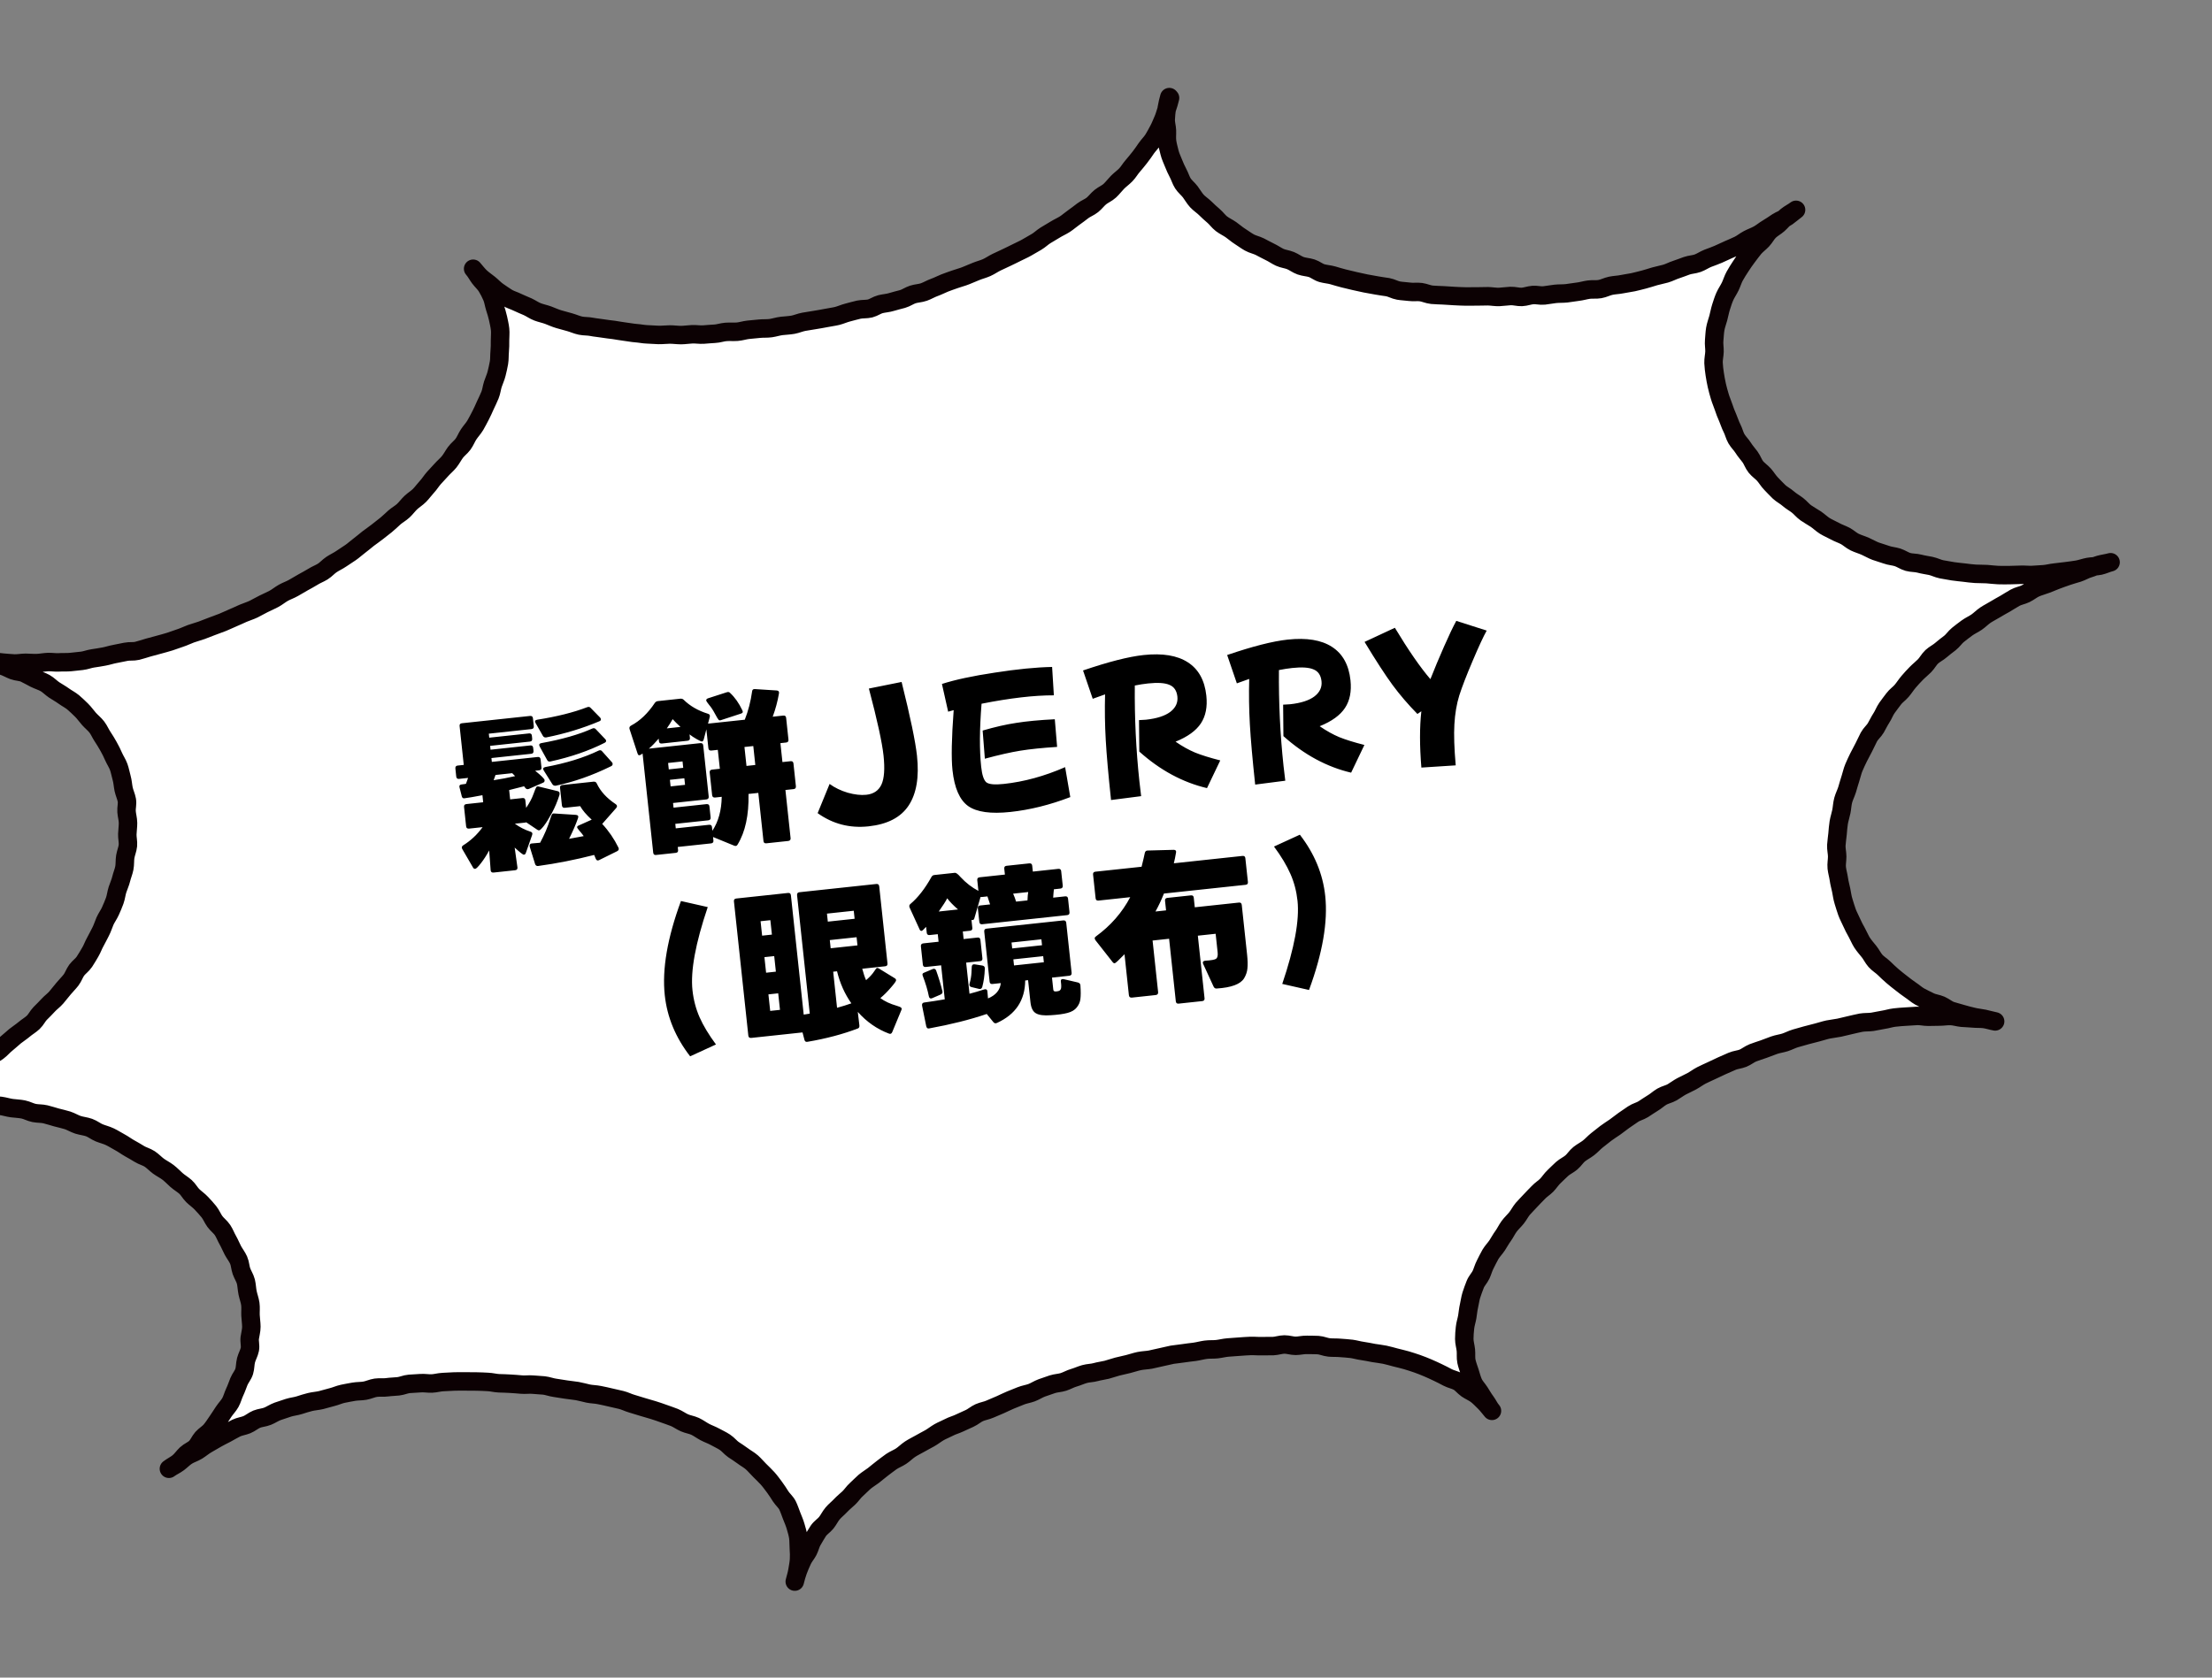 <svg width="174" height="132" viewBox="0 0 174 132" fill="none" xmlns="http://www.w3.org/2000/svg">
<rect x="0" y="0" width="174" height="132" fill="#808080" stroke="none"/>
<path d="M91.857 7.514C91.788 7.801 91.708 8.08 91.608 8.361C91.508 8.642 91.449 8.928 91.328 9.201C91.207 9.474 91.106 9.745 90.965 10.01C90.823 10.276 90.69 10.53 90.537 10.777C90.383 11.023 90.165 11.227 89.991 11.475C89.818 11.724 89.663 11.961 89.478 12.191C89.292 12.421 89.117 12.649 88.92 12.871C88.724 13.092 88.582 13.357 88.375 13.569C88.168 13.782 87.925 13.948 87.718 14.16C87.511 14.372 87.336 14.611 87.118 14.815C86.9 15.018 86.612 15.129 86.381 15.314C86.151 15.498 85.978 15.747 85.747 15.932C85.517 16.117 85.228 16.218 84.996 16.393C84.765 16.567 84.535 16.752 84.292 16.918C84.05 17.084 83.832 17.288 83.588 17.444C83.345 17.6 83.068 17.72 82.814 17.877C82.561 18.034 82.316 18.171 82.062 18.328C81.809 18.485 81.602 18.697 81.348 18.845C81.093 18.992 80.839 19.139 80.585 19.287C80.33 19.434 80.062 19.543 79.797 19.681C79.531 19.82 79.264 19.938 79.008 20.066C78.751 20.194 78.474 20.313 78.208 20.442C77.941 20.57 77.7 20.746 77.433 20.865C77.165 20.984 76.873 21.055 76.604 21.164C76.336 21.273 76.059 21.392 75.79 21.501C75.522 21.61 75.229 21.681 74.95 21.782C74.671 21.881 74.39 21.972 74.122 22.08C73.853 22.189 73.588 22.328 73.308 22.428C73.029 22.528 72.776 22.685 72.496 22.785C72.217 22.885 71.907 22.888 71.627 22.978C71.346 23.068 71.096 23.255 70.815 23.335C70.533 23.416 70.24 23.477 69.959 23.567C69.679 23.657 69.38 23.669 69.088 23.741C68.795 23.812 68.546 24.009 68.263 24.079C67.981 24.149 67.667 24.113 67.373 24.174C67.08 24.236 66.809 24.325 66.517 24.396C66.224 24.468 65.958 24.596 65.675 24.667C65.393 24.737 65.096 24.769 64.803 24.83C64.509 24.892 64.223 24.932 63.929 24.984C63.634 25.036 63.348 25.076 63.054 25.128C62.759 25.179 62.483 25.309 62.198 25.36C61.914 25.41 61.615 25.422 61.318 25.454C61.021 25.486 60.742 25.586 60.446 25.628C60.151 25.669 59.848 25.642 59.561 25.672C59.274 25.703 58.976 25.725 58.679 25.757C58.383 25.789 58.093 25.89 57.806 25.911C57.518 25.931 57.215 25.904 56.917 25.926C56.619 25.948 56.331 26.059 56.042 26.07C55.753 26.081 55.447 26.114 55.159 26.134C54.871 26.155 54.565 26.098 54.276 26.109C53.987 26.12 53.682 26.173 53.392 26.174C53.102 26.175 52.797 26.128 52.507 26.129C52.217 26.13 51.911 26.172 51.62 26.164C51.329 26.155 51.026 26.127 50.735 26.119C50.444 26.11 50.147 26.042 49.855 26.023C49.562 26.004 49.265 25.936 48.982 25.906C48.698 25.877 48.401 25.809 48.107 25.77C47.812 25.732 47.519 25.703 47.234 25.654C46.949 25.604 46.647 25.587 46.36 25.527C46.074 25.468 45.766 25.491 45.48 25.432C45.193 25.372 44.919 25.242 44.63 25.163C44.342 25.083 44.053 25.004 43.774 24.924C43.496 24.844 43.222 24.713 42.951 24.612C42.68 24.511 42.383 24.453 42.112 24.352C41.842 24.251 41.592 24.068 41.329 23.946C41.065 23.824 40.785 23.724 40.52 23.592C40.256 23.461 39.958 23.383 39.711 23.229C39.465 23.075 39.216 22.902 38.978 22.737C38.74 22.573 38.536 22.345 38.306 22.159C38.076 21.974 37.828 21.81 37.617 21.613C37.406 21.415 37.23 21.174 37.036 20.955C37.241 21.183 37.369 21.449 37.544 21.681C37.719 21.912 37.951 22.117 38.108 22.37C38.266 22.624 38.394 22.89 38.513 23.157C38.632 23.425 38.664 23.731 38.755 24.012C38.845 24.292 38.935 24.573 38.995 24.856C39.056 25.14 39.126 25.423 39.158 25.719C39.19 26.016 39.15 26.3 39.152 26.6C39.154 26.9 39.154 27.18 39.126 27.473C39.097 27.767 39.119 28.064 39.07 28.35C39.02 28.635 38.951 28.923 38.882 29.21C38.813 29.498 38.681 29.762 38.591 30.042C38.501 30.322 38.473 30.625 38.362 30.897C38.252 31.169 38.12 31.433 37.998 31.696C37.876 31.959 37.765 32.231 37.624 32.496C37.482 32.762 37.359 33.015 37.206 33.271C37.054 33.528 36.846 33.74 36.683 33.988C36.52 34.235 36.42 34.516 36.245 34.755C36.071 34.994 35.819 35.171 35.645 35.41C35.471 35.648 35.339 35.913 35.153 36.143C34.968 36.373 34.738 36.557 34.541 36.778C34.345 37 34.146 37.201 33.95 37.422C33.754 37.643 33.601 37.9 33.404 38.111C33.206 38.322 33.033 38.571 32.825 38.783C32.618 38.995 32.364 39.143 32.145 39.346C31.927 39.55 31.763 39.787 31.544 39.991C31.326 40.194 31.061 40.333 30.841 40.526C30.622 40.72 30.415 40.932 30.185 41.117C29.954 41.302 29.723 41.477 29.493 41.661C29.262 41.846 29.019 42.002 28.779 42.188C28.539 42.374 28.329 42.566 28.088 42.742C27.847 42.918 27.638 43.121 27.396 43.287C27.154 43.453 26.901 43.61 26.658 43.776C26.416 43.942 26.148 44.061 25.896 44.228C25.644 44.395 25.459 44.625 25.205 44.782C24.952 44.939 24.673 45.039 24.429 45.196C24.186 45.352 23.92 45.48 23.665 45.628C23.411 45.775 23.157 45.922 22.902 46.069C22.648 46.217 22.368 46.307 22.104 46.455C21.839 46.604 21.62 46.797 21.355 46.936C21.09 47.074 20.822 47.193 20.556 47.322C20.289 47.45 20.036 47.607 19.77 47.736C19.503 47.865 19.222 47.945 18.945 48.065C18.668 48.184 18.411 48.312 18.143 48.421C17.874 48.529 17.609 48.668 17.331 48.778C17.052 48.888 16.783 48.987 16.503 49.087C16.224 49.187 15.957 49.305 15.677 49.405C15.398 49.505 15.115 49.576 14.836 49.676C14.556 49.776 14.291 49.914 14.011 50.004C13.73 50.094 13.452 50.204 13.171 50.294C12.891 50.384 12.598 50.456 12.317 50.536C12.036 50.616 11.743 50.687 11.461 50.768C11.18 50.848 10.901 50.948 10.608 51.019C10.316 51.091 10.009 51.033 9.716 51.095C9.422 51.156 9.139 51.217 8.854 51.267C8.569 51.318 8.28 51.419 7.995 51.469C7.711 51.52 7.416 51.572 7.12 51.613C6.825 51.655 6.548 51.775 6.251 51.806C5.954 51.838 5.667 51.869 5.371 51.901C5.074 51.933 4.781 51.904 4.483 51.926C4.185 51.948 3.889 51.89 3.6 51.901C3.311 51.912 3.017 51.973 2.719 51.985C2.42 51.997 2.125 51.959 1.835 51.96C1.545 51.961 1.242 52.023 0.951 52.015C0.66 52.006 0.366 51.967 0.074 51.949C-0.219 51.93 -0.515 51.872 -0.808 51.843C-1.101 51.815 -1.39 51.735 -1.674 51.696C-1.959 51.656 -2.262 51.629 -2.547 51.579C-2.251 51.638 -1.955 51.686 -1.669 51.745C-1.382 51.805 -1.098 51.934 -0.811 52.004C-0.523 52.073 -0.218 52.12 0.062 52.21C0.341 52.3 0.609 52.462 0.88 52.562C1.151 52.663 1.49 52.657 1.753 52.779C2.016 52.901 2.284 53.062 2.548 53.194C2.812 53.326 3.112 53.414 3.367 53.556C3.623 53.699 3.838 53.936 4.086 54.099C4.333 54.263 4.599 54.405 4.837 54.579C5.076 54.754 5.361 54.893 5.581 55.08C5.801 55.266 6.025 55.482 6.237 55.69C6.449 55.897 6.616 56.149 6.821 56.377C7.025 56.605 7.265 56.79 7.44 57.021C7.615 57.252 7.737 57.55 7.903 57.792C8.069 58.034 8.217 58.298 8.365 58.553C8.512 58.807 8.642 59.083 8.76 59.35C8.879 59.618 9.057 59.879 9.157 60.158C9.257 60.438 9.31 60.742 9.39 61.024C9.47 61.305 9.483 61.614 9.545 61.907C9.606 62.201 9.746 62.476 9.797 62.771C9.849 63.065 9.752 63.376 9.774 63.674C9.796 63.971 9.887 64.262 9.889 64.562C9.891 64.862 9.843 65.157 9.834 65.448C9.825 65.739 9.909 66.05 9.88 66.343C9.852 66.636 9.722 66.921 9.674 67.216C9.625 67.511 9.658 67.818 9.6 68.114C9.542 68.41 9.421 68.683 9.352 68.971C9.283 69.258 9.152 69.533 9.062 69.812C8.972 70.092 8.944 70.395 8.844 70.676C8.744 70.957 8.624 71.23 8.503 71.503C8.382 71.776 8.198 72.016 8.077 72.289C7.956 72.562 7.877 72.851 7.735 73.116C7.594 73.381 7.472 73.644 7.32 73.911C7.169 74.177 7.079 74.457 6.926 74.713C6.774 74.97 6.631 75.225 6.459 75.484C6.286 75.742 6.024 75.91 5.85 76.149C5.675 76.388 5.587 76.688 5.403 76.927C5.219 77.167 5 77.371 4.815 77.601C4.629 77.831 4.444 78.061 4.249 78.292C4.053 78.523 3.801 78.69 3.605 78.911C3.408 79.132 3.19 79.335 2.983 79.548C2.775 79.76 2.647 80.054 2.429 80.257C2.21 80.461 1.946 80.609 1.717 80.804C1.488 80.999 1.234 81.156 1.004 81.341C0.774 81.525 0.567 81.738 0.326 81.923C0.086 82.109 -0.098 82.349 -0.339 82.525C-0.581 82.701 -0.845 82.849 -1.087 83.015C-1.329 83.181 -1.619 83.282 -1.872 83.44C-2.125 83.597 -2.354 83.791 -2.609 83.939C-2.863 84.086 -3.091 84.291 -3.355 84.439C-3.62 84.587 -3.9 84.677 -4.165 84.816C-4.431 84.954 -4.698 85.073 -4.974 85.203C-5.25 85.332 -5.481 85.517 -5.758 85.637C-6.035 85.757 -6.329 85.818 -6.607 85.928C-6.885 86.038 -7.112 86.262 -7.39 86.372C-7.668 86.482 -7.976 86.505 -8.255 86.605C-8.535 86.705 -8.828 86.766 -9.118 86.858C-9.409 86.949 -9.648 87.144 -9.938 87.236C-10.229 87.327 -10.523 87.378 -10.805 87.459C-11.086 87.539 -11.376 87.64 -11.668 87.711C-11.376 87.64 -11.1 87.5 -10.817 87.44C-10.533 87.379 -10.231 87.307 -9.947 87.247C-9.664 87.186 -9.351 87.213 -9.056 87.161C-8.761 87.109 -8.469 87.038 -8.173 86.996C-7.878 86.955 -7.58 86.933 -7.283 86.901C-6.986 86.869 -6.695 86.788 -6.397 86.766C-6.099 86.744 -5.802 86.722 -5.503 86.71C-5.204 86.698 -4.899 86.745 -4.61 86.734C-4.321 86.723 -4.013 86.7 -3.713 86.698C-3.414 86.696 -3.118 86.745 -2.817 86.752C-2.516 86.76 -2.222 86.708 -1.921 86.716C-1.62 86.724 -1.327 86.752 -1.024 86.78C-0.721 86.808 -0.423 86.786 -0.129 86.824C0.166 86.863 0.456 86.962 0.751 87C1.045 87.038 1.346 87.046 1.642 87.104C1.939 87.163 2.206 87.324 2.502 87.382C2.799 87.441 3.106 87.418 3.394 87.487C3.681 87.556 3.972 87.655 4.261 87.734C4.549 87.813 4.846 87.871 5.125 87.962C5.405 88.052 5.674 88.223 5.953 88.313C6.233 88.403 6.546 88.429 6.827 88.529C7.108 88.629 7.35 88.833 7.622 88.944C7.894 89.055 8.191 89.123 8.465 89.254C8.739 89.385 8.987 89.548 9.252 89.69C9.518 89.831 9.757 90.016 10.013 90.159C10.268 90.301 10.535 90.453 10.781 90.606C11.028 90.76 11.346 90.836 11.594 90.999C11.841 91.163 12.046 91.391 12.285 91.566C12.523 91.74 12.797 91.871 13.037 92.055C13.277 92.239 13.481 92.458 13.702 92.654C13.923 92.85 14.189 93.002 14.41 93.198C14.632 93.395 14.772 93.68 14.984 93.887C15.197 94.094 15.455 94.267 15.659 94.485C15.862 94.703 16.066 94.922 16.25 95.152C16.435 95.382 16.547 95.68 16.723 95.922C16.899 96.163 17.159 96.345 17.326 96.597C17.493 96.849 17.594 97.139 17.741 97.393C17.889 97.647 18 97.936 18.137 98.191C18.274 98.446 18.471 98.695 18.59 98.963C18.709 99.23 18.713 99.55 18.813 99.829C18.913 100.109 19.091 100.37 19.161 100.652C19.232 100.935 19.235 101.244 19.296 101.538C19.358 101.832 19.468 102.11 19.509 102.406C19.551 102.701 19.514 103.005 19.526 103.304C19.538 103.603 19.589 103.898 19.591 104.197C19.593 104.497 19.505 104.787 19.466 105.081C19.427 105.375 19.531 105.685 19.472 105.981C19.414 106.277 19.252 106.535 19.174 106.833C19.096 107.132 19.117 107.429 19.029 107.719C18.94 108.009 18.724 108.242 18.614 108.514C18.503 108.786 18.413 109.066 18.282 109.34C18.151 109.614 18.083 109.911 17.941 110.167C17.798 110.422 17.581 110.635 17.408 110.894C17.236 111.153 17.091 111.388 16.918 111.637C16.744 111.886 16.591 112.132 16.395 112.363C16.2 112.594 15.926 112.744 15.729 112.965C15.533 113.186 15.425 113.488 15.208 113.701C14.991 113.914 14.692 114.016 14.473 114.22C14.255 114.423 14.093 114.681 13.854 114.877C13.614 115.072 13.347 115.191 13.107 115.377C13.338 115.202 13.626 115.081 13.857 114.906C14.088 114.731 14.294 114.509 14.548 114.352C14.801 114.195 15.092 114.114 15.346 113.956C15.599 113.799 15.818 113.606 16.073 113.458C16.327 113.311 16.581 113.164 16.835 113.016C17.09 112.869 17.356 112.74 17.621 112.602C17.887 112.463 18.13 112.307 18.396 112.179C18.663 112.05 18.969 112.017 19.238 111.908C19.506 111.8 19.743 111.584 20.012 111.475C20.28 111.366 20.599 111.352 20.867 111.243C21.136 111.135 21.387 110.958 21.666 110.858C21.945 110.758 22.226 110.668 22.506 110.578C22.787 110.487 23.084 110.465 23.365 110.375C23.645 110.285 23.926 110.195 24.209 110.125C24.491 110.055 24.79 110.043 25.082 109.971C25.375 109.9 25.645 109.811 25.938 109.739C26.23 109.668 26.497 109.539 26.78 109.479C27.064 109.419 27.358 109.367 27.643 109.316C27.928 109.266 28.23 109.284 28.524 109.232C28.819 109.18 29.094 109.041 29.38 109C29.666 108.96 29.971 109.007 30.267 108.965C30.562 108.923 30.852 108.922 31.149 108.891C31.446 108.859 31.721 108.719 32.019 108.697C32.316 108.675 32.605 108.664 32.903 108.642C33.201 108.621 33.497 108.679 33.786 108.668C34.075 108.657 34.375 108.565 34.664 108.554C34.953 108.543 35.251 108.521 35.55 108.509C35.849 108.497 36.14 108.505 36.43 108.504C36.72 108.503 37.021 108.511 37.31 108.51C37.601 108.509 37.904 108.536 38.195 108.545C38.486 108.554 38.785 108.642 39.076 108.651C39.367 108.66 39.668 108.667 39.961 108.686C40.253 108.705 40.545 108.723 40.838 108.752C41.131 108.781 41.435 108.728 41.729 108.757C42.022 108.785 42.323 108.793 42.606 108.823C42.889 108.852 43.182 108.971 43.477 109.009C43.771 109.048 44.056 109.097 44.352 109.146C44.647 109.194 44.939 109.213 45.224 109.262C45.51 109.312 45.799 109.401 46.086 109.46C46.372 109.519 46.672 109.517 46.959 109.576C47.245 109.636 47.541 109.694 47.819 109.764C48.097 109.834 48.393 109.893 48.681 109.962C48.968 110.031 49.233 110.173 49.512 110.253C49.791 110.333 50.081 110.422 50.36 110.512C50.64 110.602 50.928 110.671 51.207 110.761C51.487 110.851 51.767 110.942 52.038 111.043C52.309 111.144 52.598 111.233 52.87 111.343C53.142 111.454 53.382 111.639 53.655 111.759C53.928 111.88 54.233 111.918 54.496 112.039C54.759 112.161 54.999 112.346 55.264 112.487C55.529 112.629 55.809 112.719 56.064 112.862C56.32 113.004 56.593 113.125 56.84 113.289C57.088 113.452 57.275 113.702 57.513 113.867C57.75 114.031 58.007 114.184 58.236 114.36C58.465 114.535 58.74 114.676 58.961 114.872C59.182 115.068 59.367 115.299 59.579 115.506C59.791 115.713 60.004 115.921 60.196 116.13C60.389 116.34 60.566 116.591 60.741 116.822C60.916 117.053 61.073 117.307 61.229 117.55C61.385 117.793 61.637 117.996 61.764 118.253C61.892 118.509 61.983 118.8 62.093 119.078C62.203 119.356 62.322 119.624 62.402 119.905C62.482 120.187 62.573 120.477 62.614 120.763C62.654 121.049 62.637 121.351 62.659 121.648C62.681 121.946 62.692 122.235 62.673 122.527C62.654 122.819 62.595 123.106 62.547 123.401C62.498 123.696 62.407 123.966 62.338 124.254C62.407 123.966 62.487 123.688 62.587 123.407C62.687 123.126 62.809 122.863 62.93 122.59C63.05 122.317 63.257 122.094 63.39 121.84C63.522 121.586 63.58 121.28 63.732 121.023C63.885 120.767 64.027 120.511 64.191 120.264C64.354 120.016 64.627 119.857 64.813 119.627C64.998 119.397 65.119 119.124 65.314 118.893C65.51 118.662 65.741 118.487 65.939 118.275C66.136 118.064 66.366 117.88 66.585 117.676C66.803 117.473 66.955 117.216 67.175 117.023C67.394 116.829 67.59 116.608 67.82 116.413C68.049 116.218 68.303 116.071 68.535 115.896C68.766 115.721 68.984 115.518 69.225 115.342C69.467 115.166 69.687 114.982 69.929 114.816C70.172 114.65 70.451 114.55 70.703 114.383C70.955 114.216 71.153 114.005 71.405 113.838C71.657 113.671 71.915 113.553 72.169 113.406C72.423 113.258 72.68 113.131 72.944 112.983C73.208 112.834 73.429 112.65 73.683 112.503C73.937 112.356 74.217 112.256 74.472 112.118C74.727 111.981 75.02 111.91 75.286 111.781C75.552 111.652 75.82 111.534 76.087 111.415C76.355 111.296 76.582 111.082 76.849 110.963C77.117 110.845 77.422 110.802 77.689 110.683C77.957 110.564 78.225 110.456 78.502 110.336C78.78 110.216 79.035 110.079 79.304 109.97C79.572 109.861 79.85 109.751 80.119 109.642C80.387 109.533 80.693 109.491 80.962 109.392C81.232 109.293 81.493 109.115 81.762 109.016C82.032 108.917 82.321 108.816 82.602 108.726C82.882 108.636 83.192 108.632 83.472 108.542C83.753 108.452 84.016 108.294 84.297 108.214C84.579 108.134 84.845 108.005 85.137 107.924C85.428 107.842 85.729 107.85 86.01 107.77C86.292 107.69 86.589 107.658 86.871 107.588C87.154 107.517 87.432 107.408 87.715 107.337C87.997 107.267 88.291 107.205 88.573 107.135C88.856 107.065 89.135 106.965 89.429 106.903C89.722 106.842 90.022 106.84 90.307 106.789C90.592 106.739 90.882 106.647 91.167 106.597C91.451 106.546 91.742 106.455 92.026 106.405C92.311 106.354 92.61 106.342 92.905 106.291C93.199 106.239 93.487 106.218 93.783 106.176C94.078 106.135 94.36 106.054 94.656 106.013C94.951 105.971 95.254 105.999 95.541 105.968C95.828 105.937 96.129 105.855 96.417 105.834C96.705 105.813 97.013 105.79 97.3 105.769C97.588 105.748 97.896 105.725 98.185 105.714C98.474 105.703 98.778 105.741 99.077 105.729C99.376 105.717 99.668 105.735 99.967 105.723C100.265 105.711 100.554 105.6 100.854 105.598C101.153 105.596 101.445 105.705 101.735 105.704C102.025 105.703 102.327 105.62 102.618 105.629C102.909 105.638 103.208 105.626 103.5 105.645C103.792 105.663 104.077 105.803 104.37 105.831C104.663 105.86 104.961 105.838 105.254 105.867C105.547 105.895 105.848 105.903 106.133 105.943C106.417 105.982 106.707 106.071 107.001 106.11C107.295 106.148 107.583 106.217 107.868 106.267C108.153 106.316 108.457 106.344 108.743 106.403C109.029 106.462 109.319 106.551 109.597 106.622C109.874 106.692 110.172 106.76 110.45 106.84C110.729 106.92 111.02 107.019 111.29 107.11C111.56 107.201 111.843 107.321 112.115 107.432C112.387 107.543 112.651 107.675 112.914 107.797C113.177 107.918 113.442 108.06 113.697 108.193C113.951 108.326 114.267 108.382 114.523 108.524C114.778 108.667 114.966 108.927 115.204 109.092C115.441 109.256 115.734 109.375 115.963 109.55C116.192 109.726 116.396 109.944 116.608 110.152C116.82 110.359 116.986 110.601 117.18 110.821C116.975 110.592 116.865 110.314 116.69 110.083C116.516 109.851 116.367 109.587 116.211 109.344C116.055 109.1 115.831 108.874 115.712 108.607C115.593 108.34 115.522 108.047 115.432 107.767C115.342 107.486 115.232 107.208 115.171 106.924C115.111 106.641 115.158 106.335 115.126 106.039C115.095 105.742 115.005 105.462 115.002 105.162C115 104.862 115.03 104.578 115.058 104.285C115.087 103.992 115.187 103.711 115.236 103.426C115.286 103.14 115.305 102.848 115.374 102.561C115.443 102.273 115.472 101.98 115.562 101.7C115.652 101.421 115.753 101.15 115.863 100.868C115.972 100.586 116.199 100.371 116.321 100.108C116.443 99.845 116.512 99.558 116.654 99.292C116.796 99.027 116.908 98.765 117.06 98.508C117.213 98.252 117.421 98.05 117.585 97.802C117.748 97.554 117.881 97.3 118.055 97.061C118.23 96.822 118.351 96.549 118.525 96.311C118.7 96.072 118.919 95.878 119.104 95.648C119.29 95.418 119.42 95.144 119.607 94.924C119.793 94.704 120.012 94.501 120.208 94.279C120.404 94.058 120.614 93.866 120.82 93.644C121.026 93.421 121.281 93.274 121.488 93.062C121.695 92.849 121.848 92.593 122.066 92.389C122.285 92.186 122.482 91.975 122.701 91.781C122.921 91.588 123.198 91.468 123.427 91.273C123.656 91.079 123.808 90.812 124.038 90.627C124.268 90.443 124.535 90.314 124.775 90.128C125.015 89.942 125.202 89.722 125.432 89.538C125.662 89.353 125.893 89.168 126.124 88.993C126.355 88.818 126.608 88.661 126.851 88.495C127.093 88.329 127.312 88.135 127.555 87.969C127.797 87.803 128.039 87.637 128.282 87.471C128.524 87.305 128.827 87.243 129.081 87.086C129.334 86.928 129.565 86.754 129.819 86.606C130.074 86.459 130.291 86.246 130.545 86.098C130.8 85.951 131.104 85.898 131.358 85.751C131.613 85.604 131.843 85.419 132.108 85.28C132.374 85.142 132.641 85.023 132.896 84.886C133.152 84.748 133.392 84.562 133.657 84.424C133.922 84.286 134.191 84.177 134.457 84.048C134.723 83.92 134.99 83.791 135.257 83.672C135.525 83.553 135.792 83.435 136.069 83.315C136.346 83.195 136.655 83.182 136.924 83.073C137.192 82.965 137.43 82.759 137.708 82.649C137.987 82.539 138.268 82.459 138.548 82.359C138.827 82.259 139.096 82.15 139.375 82.05C139.654 81.95 139.951 81.918 140.232 81.828C140.512 81.738 140.776 81.59 141.058 81.51C141.339 81.43 141.621 81.349 141.912 81.268C142.204 81.187 142.486 81.117 142.769 81.046C143.051 80.976 143.331 80.876 143.624 80.814C143.918 80.753 144.206 80.732 144.499 80.671C144.793 80.609 145.074 80.529 145.358 80.468C145.641 80.408 145.933 80.327 146.218 80.276C146.502 80.226 146.815 80.252 147.101 80.212C147.387 80.171 147.678 80.09 147.974 80.048C148.269 80.006 148.549 79.906 148.845 79.874C149.142 79.843 149.429 79.812 149.728 79.8C150.027 79.788 150.313 79.757 150.612 79.745C150.911 79.733 151.2 79.812 151.5 79.81C151.8 79.808 152.088 79.797 152.378 79.796C152.668 79.795 152.973 79.742 153.264 79.751C153.555 79.76 153.846 79.858 154.139 79.887C154.432 79.916 154.732 79.913 155.015 79.943C155.299 79.973 155.606 79.95 155.9 79.988C156.195 80.027 156.476 80.127 156.761 80.176C156.465 80.118 156.175 80.029 155.888 79.969C155.602 79.91 155.289 79.884 155.011 79.814C154.734 79.743 154.426 79.676 154.147 79.586C153.867 79.496 153.56 79.429 153.29 79.338C153.02 79.247 152.766 79.024 152.493 78.903C152.22 78.782 151.897 78.757 151.633 78.625C151.368 78.493 151.084 78.364 150.829 78.221C150.574 78.078 150.341 77.863 150.093 77.7C149.845 77.536 149.604 77.342 149.375 77.166C149.147 76.991 148.906 76.797 148.686 76.61C148.465 76.424 148.242 76.208 148.03 76C147.818 75.793 147.54 75.633 147.347 75.413C147.153 75.194 147.022 74.908 146.838 74.677C146.653 74.447 146.448 74.219 146.292 73.976C146.136 73.732 146.025 73.444 145.877 73.18C145.728 72.916 145.591 72.66 145.471 72.383C145.351 72.106 145.204 71.852 145.104 71.572C145.004 71.293 144.924 71.011 144.833 70.721C144.742 70.43 144.711 70.144 144.649 69.85C144.588 69.557 144.508 69.275 144.466 68.979C144.424 68.684 144.333 68.394 144.301 68.097C144.27 67.8 144.338 67.503 144.336 67.203C144.333 66.903 144.252 66.611 144.27 66.309C144.287 66.007 144.337 65.722 144.364 65.419C144.392 65.116 144.411 64.824 144.459 64.528C144.507 64.233 144.607 63.952 144.666 63.656C144.724 63.36 144.732 63.059 144.811 62.77C144.89 62.481 145.031 62.216 145.12 61.926C145.209 61.637 145.28 61.359 145.379 61.069C145.477 60.778 145.527 60.492 145.647 60.209C145.766 59.926 145.888 59.663 146.02 59.399C146.152 59.135 146.293 58.87 146.435 58.604C146.576 58.339 146.687 58.067 146.829 57.802C146.971 57.536 147.22 57.34 147.372 57.083C147.525 56.827 147.646 56.554 147.809 56.306C147.973 56.059 148.071 55.768 148.245 55.519C148.418 55.27 148.604 55.041 148.778 54.802C148.953 54.563 149.215 54.395 149.41 54.164C149.605 53.933 149.759 53.686 149.954 53.455C150.15 53.224 150.347 53.013 150.554 52.8C150.762 52.588 151.002 52.402 151.209 52.19C151.417 51.978 151.556 51.693 151.774 51.489C151.993 51.286 152.279 51.155 152.498 50.962C152.717 50.768 152.959 50.592 153.199 50.406C153.439 50.22 153.6 49.953 153.831 49.768C154.061 49.583 154.301 49.398 154.542 49.222C154.784 49.046 155.061 48.926 155.303 48.76C155.545 48.594 155.752 48.372 156.004 48.205C156.256 48.038 156.522 47.909 156.776 47.752C157.029 47.594 157.294 47.456 157.549 47.309C157.803 47.161 158.055 46.994 158.319 46.846C158.583 46.697 158.889 46.655 159.155 46.526C159.422 46.398 159.66 46.192 159.927 46.073C160.194 45.955 160.497 45.882 160.775 45.772C161.053 45.662 161.322 45.554 161.6 45.444C161.879 45.334 162.159 45.244 162.438 45.144C162.718 45.044 163.01 44.972 163.291 44.882C163.571 44.792 163.833 44.624 164.115 44.544C164.396 44.464 164.671 44.324 164.963 44.243C165.254 44.161 165.551 44.13 165.842 44.048C165.55 44.12 165.275 44.259 164.991 44.32C164.707 44.38 164.386 44.365 164.101 44.415C163.816 44.466 163.518 44.578 163.234 44.628C162.949 44.679 162.642 44.712 162.347 44.753C162.051 44.795 161.754 44.827 161.458 44.859C161.161 44.891 160.869 44.972 160.572 44.994C160.274 45.016 159.976 45.038 159.677 45.05C159.378 45.062 159.074 45.024 158.785 45.035C158.496 45.046 158.188 45.059 157.888 45.061C157.588 45.064 157.288 45.066 156.997 45.057C156.706 45.048 156.401 45.001 156.109 44.982C155.816 44.963 155.508 44.977 155.216 44.958C154.924 44.939 154.619 44.902 154.325 44.863C154.031 44.825 153.729 44.807 153.434 44.759C153.138 44.71 152.843 44.662 152.547 44.604C152.25 44.545 151.974 44.395 151.688 44.336C151.401 44.276 151.097 44.239 150.808 44.16C150.52 44.081 150.202 44.105 149.914 44.026C149.625 43.947 149.364 43.755 149.085 43.664C148.805 43.574 148.483 43.559 148.212 43.458C147.941 43.357 147.633 43.28 147.362 43.179C147.091 43.078 146.824 42.916 146.55 42.796C146.277 42.675 145.989 42.596 145.715 42.465C145.441 42.334 145.216 42.108 144.962 41.976C144.708 41.843 144.407 41.745 144.152 41.602C143.896 41.46 143.603 41.341 143.357 41.187C143.11 41.034 142.886 40.808 142.638 40.644C142.391 40.481 142.125 40.339 141.877 40.166C141.628 39.992 141.441 39.742 141.212 39.567C140.983 39.391 140.707 39.241 140.486 39.044C140.265 38.848 139.98 38.708 139.769 38.511C139.557 38.313 139.353 38.085 139.139 37.868C138.926 37.651 138.778 37.387 138.584 37.167C138.391 36.948 138.122 36.777 137.937 36.546C137.753 36.316 137.659 36.006 137.483 35.765C137.307 35.523 137.104 35.305 136.947 35.052C136.79 34.799 136.556 34.584 136.409 34.329C136.262 34.075 136.198 33.762 136.06 33.496C135.921 33.231 135.84 32.94 135.721 32.672C135.602 32.405 135.493 32.127 135.403 31.846C135.312 31.566 135.183 31.29 135.103 31.008C135.022 30.727 134.931 30.436 134.87 30.143C134.808 29.849 134.747 29.556 134.705 29.26C134.663 28.964 134.622 28.669 134.61 28.37C134.598 28.071 134.676 27.773 134.684 27.481C134.693 27.19 134.631 26.887 134.659 26.594C134.688 26.301 134.696 26 134.744 25.704C134.792 25.409 134.902 25.127 134.981 24.839C135.06 24.55 135.109 24.255 135.199 23.975C135.289 23.695 135.378 23.405 135.499 23.132C135.619 22.859 135.794 22.621 135.925 22.346C136.055 22.072 136.134 21.784 136.277 21.528C136.42 21.273 136.582 21.015 136.746 20.768C136.909 20.52 137.073 20.273 137.257 20.033C137.441 19.793 137.606 19.555 137.801 19.324C137.997 19.093 138.239 18.927 138.445 18.705C138.651 18.483 138.782 18.209 138.999 17.995C139.217 17.782 139.483 17.653 139.711 17.449C139.939 17.244 140.115 17.015 140.354 16.82C140.593 16.624 140.86 16.505 141.101 16.319C140.869 16.494 140.64 16.689 140.399 16.865C140.158 17.041 139.866 17.122 139.614 17.289C139.362 17.456 139.129 17.621 138.875 17.768C138.621 17.916 138.401 18.109 138.137 18.258C137.873 18.406 137.602 18.495 137.337 18.634C137.072 18.772 136.853 18.966 136.586 19.094C136.32 19.223 136.051 19.332 135.784 19.45C135.517 19.569 135.25 19.698 134.983 19.816C134.716 19.935 134.435 20.025 134.157 20.135C133.878 20.245 133.637 20.421 133.358 20.521C133.078 20.621 132.769 20.624 132.489 20.724C132.21 20.824 131.941 20.933 131.661 21.023C131.381 21.113 131.116 21.261 130.835 21.342C130.553 21.422 130.259 21.473 129.977 21.554C129.696 21.634 129.416 21.734 129.134 21.804C128.851 21.874 128.56 21.956 128.276 22.016C127.992 22.076 127.696 22.108 127.402 22.17C127.109 22.231 126.819 22.232 126.525 22.294C126.232 22.355 125.967 22.504 125.673 22.555C125.378 22.607 125.083 22.559 124.787 22.6C124.492 22.642 124.211 22.732 123.924 22.763C123.638 22.794 123.344 22.855 123.047 22.887C122.751 22.919 122.459 22.9 122.162 22.932C121.865 22.964 121.581 23.024 121.285 23.056C120.988 23.088 120.689 23 120.401 23.021C120.113 23.041 119.816 23.163 119.527 23.174C119.238 23.185 118.937 23.087 118.638 23.099C118.34 23.111 118.055 23.162 117.756 23.174C117.457 23.186 117.171 23.127 116.87 23.119C116.569 23.111 116.282 23.142 115.991 23.133C115.7 23.125 115.402 23.146 115.111 23.138C114.82 23.129 114.519 23.121 114.227 23.102C113.935 23.084 113.643 23.065 113.341 23.047C113.039 23.03 112.749 23.031 112.456 23.002C112.162 22.974 111.877 22.834 111.593 22.794C111.309 22.755 110.994 22.809 110.71 22.769C110.426 22.73 110.115 22.723 109.829 22.674C109.544 22.624 109.266 22.454 108.98 22.404C108.695 22.355 108.392 22.327 108.105 22.268C107.819 22.209 107.524 22.17 107.238 22.111C106.951 22.052 106.665 21.992 106.377 21.923C106.09 21.854 105.802 21.785 105.515 21.715C105.227 21.646 104.948 21.556 104.669 21.476C104.39 21.396 104.078 21.379 103.8 21.299C103.521 21.219 103.278 21.005 102.998 20.915C102.718 20.825 102.408 20.818 102.127 20.718C101.846 20.618 101.605 20.424 101.333 20.313C101.061 20.202 100.748 20.176 100.485 20.054C100.222 19.932 99.972 19.749 99.709 19.627C99.446 19.505 99.189 19.353 98.925 19.221C98.661 19.089 98.354 19.032 98.099 18.889C97.844 18.747 97.604 18.562 97.357 18.409C97.111 18.255 96.888 18.049 96.651 17.884C96.413 17.72 96.129 17.59 95.9 17.414C95.671 17.239 95.493 16.978 95.273 16.791C95.053 16.605 94.831 16.399 94.629 16.2C94.428 16.002 94.16 15.83 93.967 15.621C93.775 15.411 93.625 15.137 93.45 14.906C93.275 14.675 93.025 14.481 92.868 14.238C92.712 13.995 92.63 13.693 92.493 13.438C92.355 13.183 92.236 12.915 92.127 12.637C92.017 12.359 91.889 12.102 91.818 11.81C91.746 11.517 91.667 11.246 91.626 10.95C91.584 10.654 91.623 10.37 91.611 10.071C91.599 9.772 91.499 9.493 91.517 9.191C91.535 8.889 91.554 8.607 91.603 8.311C91.651 8.016 91.721 7.738 91.8 7.45L91.857 7.514Z" fill="white"/>
<path d="M92.038 7.705C91.969 7.992 91.888 8.271 91.789 8.552C91.689 8.833 91.629 9.119 91.508 9.392C91.388 9.665 91.287 9.936 91.145 10.201C91.004 10.467 90.871 10.721 90.717 10.967C90.563 11.214 90.345 11.418 90.172 11.666C89.998 11.915 89.844 12.152 89.658 12.382C89.473 12.611 89.297 12.84 89.101 13.062C88.904 13.283 88.763 13.548 88.555 13.76C88.348 13.973 88.106 14.139 87.899 14.351C87.691 14.563 87.517 14.802 87.299 15.005C87.08 15.209 86.792 15.32 86.562 15.505C86.331 15.689 86.158 15.938 85.928 16.123C85.697 16.308 85.408 16.409 85.177 16.584C84.945 16.758 84.715 16.943 84.473 17.109C84.231 17.275 84.012 17.479 83.769 17.635C83.526 17.791 83.248 17.911 82.995 18.068C82.742 18.225 82.496 18.361 82.243 18.519C81.99 18.676 81.782 18.888 81.528 19.036C81.274 19.183 81.019 19.33 80.765 19.477C80.511 19.625 80.243 19.734 79.977 19.872C79.712 20.011 79.445 20.129 79.188 20.257C78.932 20.384 78.654 20.504 78.388 20.633C78.122 20.761 77.88 20.937 77.613 21.056C77.346 21.175 77.053 21.246 76.785 21.355C76.516 21.464 76.239 21.583 75.971 21.692C75.702 21.801 75.41 21.872 75.13 21.972C74.851 22.072 74.571 22.163 74.302 22.271C74.034 22.38 73.768 22.519 73.489 22.619C73.21 22.719 72.956 22.876 72.677 22.976C72.398 23.076 72.088 23.079 71.807 23.169C71.527 23.259 71.277 23.446 70.995 23.526C70.714 23.606 70.42 23.668 70.14 23.758C69.859 23.848 69.561 23.86 69.268 23.931C68.976 24.003 68.727 24.2 68.444 24.27C68.161 24.34 67.847 24.304 67.554 24.365C67.26 24.427 66.99 24.516 66.697 24.587C66.405 24.659 66.138 24.787 65.856 24.858C65.573 24.928 65.277 24.96 64.983 25.021C64.69 25.083 64.404 25.123 64.109 25.175C63.815 25.227 63.529 25.267 63.234 25.319C62.94 25.37 62.664 25.5 62.379 25.551C62.094 25.601 61.795 25.613 61.499 25.645C61.202 25.677 60.922 25.777 60.627 25.818C60.331 25.86 60.028 25.833 59.741 25.863C59.455 25.894 59.157 25.916 58.86 25.948C58.563 25.98 58.274 26.081 57.986 26.102C57.698 26.122 57.395 26.095 57.097 26.117C56.8 26.139 56.511 26.25 56.222 26.261C55.934 26.272 55.627 26.305 55.339 26.325C55.051 26.346 54.745 26.289 54.456 26.3C54.167 26.311 53.863 26.364 53.573 26.365C53.283 26.366 52.977 26.319 52.688 26.32C52.398 26.321 52.092 26.363 51.801 26.355C51.51 26.346 51.207 26.318 50.916 26.309C50.625 26.301 50.327 26.233 50.035 26.214C49.743 26.195 49.446 26.127 49.162 26.097C48.879 26.068 48.581 26 48.287 25.961C47.993 25.923 47.7 25.894 47.414 25.845C47.129 25.795 46.827 25.777 46.541 25.718C46.254 25.659 45.946 25.682 45.66 25.622C45.373 25.563 45.099 25.433 44.811 25.353C44.522 25.274 44.234 25.195 43.955 25.115C43.676 25.035 43.402 24.904 43.131 24.803C42.86 24.702 42.564 24.644 42.293 24.543C42.022 24.442 41.772 24.259 41.509 24.137C41.246 24.015 40.965 23.915 40.701 23.783C40.437 23.652 40.138 23.573 39.892 23.42C39.645 23.266 39.396 23.093 39.159 22.928C38.921 22.764 38.716 22.535 38.486 22.35C38.256 22.165 38.009 22.001 37.798 21.804C37.586 21.606 37.41 21.365 37.217 21.146C37.421 21.374 37.55 21.64 37.725 21.872C37.9 22.103 38.132 22.308 38.289 22.561C38.446 22.815 38.575 23.081 38.694 23.348C38.812 23.616 38.845 23.922 38.935 24.203C39.025 24.483 39.115 24.764 39.176 25.047C39.236 25.331 39.306 25.613 39.338 25.91C39.37 26.207 39.331 26.491 39.333 26.791C39.335 27.091 39.335 27.371 39.306 27.664C39.278 27.957 39.3 28.255 39.25 28.541C39.201 28.826 39.132 29.114 39.062 29.401C38.993 29.689 38.861 29.953 38.771 30.233C38.681 30.512 38.654 30.816 38.543 31.087C38.432 31.36 38.3 31.624 38.178 31.887C38.057 32.15 37.946 32.422 37.804 32.687C37.662 32.953 37.539 33.206 37.387 33.462C37.234 33.719 37.027 33.931 36.864 34.179C36.7 34.426 36.6 34.707 36.426 34.946C36.251 35.185 36 35.362 35.825 35.6C35.651 35.839 35.519 36.103 35.334 36.334C35.148 36.563 34.918 36.748 34.722 36.969C34.525 37.191 34.327 37.392 34.13 37.613C33.934 37.834 33.782 38.091 33.584 38.302C33.387 38.513 33.213 38.762 33.006 38.974C32.799 39.186 32.544 39.334 32.326 39.537C32.108 39.741 31.943 39.978 31.725 40.182C31.507 40.385 31.241 40.524 31.022 40.717C30.803 40.911 30.595 41.123 30.365 41.308C30.135 41.493 29.903 41.668 29.673 41.852C29.443 42.037 29.2 42.193 28.959 42.379C28.719 42.565 28.51 42.757 28.268 42.933C28.027 43.109 27.819 43.312 27.576 43.478C27.334 43.644 27.081 43.801 26.839 43.967C26.596 44.133 26.329 44.252 26.077 44.419C25.825 44.586 25.639 44.816 25.386 44.973C25.133 45.13 24.853 45.23 24.61 45.386C24.367 45.543 24.1 45.671 23.846 45.819C23.592 45.966 23.337 46.113 23.083 46.261C22.829 46.408 22.548 46.498 22.284 46.646C22.02 46.795 21.8 46.988 21.535 47.127C21.27 47.265 21.003 47.384 20.736 47.513C20.47 47.641 20.217 47.798 19.95 47.927C19.684 48.056 19.402 48.136 19.125 48.255C18.848 48.375 18.592 48.503 18.323 48.612C18.055 48.72 17.789 48.859 17.511 48.969C17.233 49.079 16.963 49.178 16.684 49.278C16.404 49.377 16.137 49.496 15.858 49.596C15.578 49.696 15.296 49.767 15.016 49.867C14.737 49.967 14.472 50.105 14.191 50.195C13.911 50.285 13.632 50.395 13.352 50.485C13.072 50.575 12.779 50.647 12.498 50.727C12.216 50.807 11.924 50.878 11.642 50.959C11.361 51.039 11.081 51.139 10.789 51.21C10.496 51.282 10.19 51.224 9.896 51.286C9.603 51.347 9.319 51.408 9.035 51.458C8.75 51.509 8.461 51.61 8.176 51.66C7.891 51.711 7.597 51.763 7.301 51.804C7.005 51.846 6.728 51.966 6.431 51.998C6.135 52.029 5.848 52.06 5.551 52.092C5.254 52.124 4.961 52.095 4.663 52.117C4.366 52.139 4.069 52.081 3.78 52.092C3.491 52.103 3.198 52.164 2.899 52.176C2.6 52.188 2.306 52.15 2.016 52.151C1.726 52.152 1.423 52.214 1.132 52.206C0.84 52.197 0.546 52.158 0.254 52.14C-0.038 52.121 -0.334 52.063 -0.628 52.034C-0.921 52.005 -1.209 51.926 -1.494 51.887C-1.778 51.847 -2.081 51.82 -2.367 51.77C-2.07 51.829 -1.775 51.877 -1.488 51.936C-1.202 51.996 -0.918 52.125 -0.63 52.194C-0.343 52.264 -0.038 52.311 0.242 52.401C0.522 52.491 0.789 52.652 1.06 52.753C1.331 52.854 1.671 52.848 1.934 52.97C2.197 53.092 2.464 53.253 2.729 53.385C2.993 53.517 3.292 53.605 3.548 53.747C3.803 53.89 4.019 54.127 4.266 54.29C4.514 54.454 4.779 54.596 5.018 54.77C5.257 54.944 5.542 55.084 5.762 55.27C5.982 55.457 6.205 55.673 6.417 55.88C6.63 56.088 6.797 56.34 7.001 56.568C7.206 56.796 7.446 56.981 7.621 57.212C7.796 57.443 7.917 57.74 8.083 57.983C8.25 58.225 8.398 58.489 8.545 58.744C8.693 58.998 8.822 59.274 8.941 59.541C9.06 59.809 9.238 60.07 9.338 60.349C9.438 60.629 9.49 60.933 9.57 61.215C9.651 61.496 9.664 61.805 9.725 62.098C9.787 62.392 9.926 62.667 9.978 62.962C10.03 63.256 9.933 63.567 9.955 63.864C9.977 64.162 10.068 64.453 10.07 64.752C10.072 65.052 10.024 65.348 10.015 65.639C10.006 65.93 10.089 66.241 10.061 66.534C10.032 66.827 9.903 67.111 9.854 67.407C9.806 67.702 9.839 68.009 9.78 68.305C9.722 68.601 9.601 68.874 9.532 69.162C9.463 69.449 9.332 69.724 9.242 70.003C9.152 70.283 9.125 70.586 9.025 70.867C8.925 71.148 8.804 71.421 8.683 71.694C8.562 71.967 8.378 72.207 8.257 72.48C8.137 72.753 8.057 73.041 7.916 73.307C7.774 73.572 7.652 73.835 7.501 74.102C7.349 74.368 7.259 74.648 7.107 74.904C6.954 75.161 6.811 75.416 6.639 75.674C6.467 75.933 6.205 76.101 6.03 76.34C5.856 76.579 5.768 76.878 5.583 77.118C5.399 77.358 5.181 77.562 4.995 77.792C4.81 78.022 4.625 78.251 4.429 78.483C4.234 78.713 3.982 78.881 3.785 79.102C3.589 79.323 3.371 79.526 3.163 79.739C2.956 79.951 2.827 80.245 2.609 80.448C2.391 80.652 2.127 80.8 1.897 80.995C1.668 81.189 1.415 81.347 1.185 81.531C0.954 81.716 0.747 81.928 0.507 82.114C0.267 82.3 0.082 82.54 -0.159 82.716C-0.4 82.892 -0.664 83.04 -0.907 83.206C-1.149 83.372 -1.438 83.473 -1.691 83.631C-1.945 83.788 -2.174 83.982 -2.428 84.13C-2.683 84.277 -2.911 84.482 -3.175 84.63C-3.439 84.778 -3.72 84.868 -3.985 85.007C-4.25 85.145 -4.518 85.264 -4.794 85.394C-5.07 85.523 -5.3 85.708 -5.577 85.828C-5.855 85.948 -6.148 86.009 -6.427 86.119C-6.705 86.229 -6.931 86.453 -7.209 86.563C-7.488 86.673 -7.795 86.696 -8.075 86.796C-8.354 86.896 -8.648 86.957 -8.938 87.049C-9.228 87.14 -9.467 87.335 -9.758 87.427C-10.048 87.518 -10.343 87.569 -10.624 87.65C-10.906 87.73 -11.195 87.831 -11.488 87.902C-11.195 87.831 -10.92 87.691 -10.636 87.631C-10.353 87.57 -10.05 87.498 -9.767 87.438C-9.483 87.377 -9.17 87.404 -8.875 87.352C-8.581 87.3 -8.288 87.229 -7.993 87.187C-7.697 87.146 -7.399 87.124 -7.103 87.092C-6.806 87.06 -6.514 86.979 -6.217 86.957C-5.919 86.935 -5.621 86.913 -5.322 86.901C-5.024 86.889 -4.718 86.936 -4.429 86.925C-4.14 86.914 -3.833 86.891 -3.533 86.889C-3.233 86.887 -2.938 86.935 -2.637 86.943C-2.336 86.951 -2.041 86.899 -1.74 86.907C-1.439 86.915 -1.146 86.943 -0.843 86.971C-0.54 86.999 -0.242 86.977 0.052 87.015C0.346 87.053 0.637 87.152 0.931 87.191C1.225 87.229 1.526 87.237 1.823 87.295C2.119 87.354 2.386 87.515 2.683 87.573C2.979 87.632 3.287 87.609 3.574 87.678C3.862 87.747 4.153 87.846 4.441 87.925C4.73 88.004 5.026 88.062 5.306 88.152C5.586 88.242 5.854 88.414 6.134 88.504C6.414 88.594 6.727 88.62 7.007 88.72C7.288 88.82 7.53 89.024 7.802 89.135C8.074 89.246 8.372 89.314 8.646 89.445C8.92 89.576 9.168 89.739 9.433 89.881C9.698 90.022 9.938 90.207 10.193 90.349C10.449 90.492 10.715 90.644 10.962 90.797C11.208 90.951 11.527 91.027 11.774 91.19C12.022 91.354 12.226 91.582 12.465 91.757C12.704 91.931 12.978 92.062 13.218 92.246C13.458 92.43 13.661 92.649 13.882 92.845C14.103 93.041 14.37 93.193 14.591 93.389C14.812 93.586 14.953 93.871 15.165 94.078C15.377 94.285 15.636 94.458 15.839 94.676C16.043 94.894 16.246 95.112 16.431 95.343C16.616 95.573 16.728 95.871 16.904 96.112C17.08 96.354 17.339 96.536 17.506 96.788C17.673 97.04 17.774 97.33 17.922 97.584C18.069 97.838 18.18 98.126 18.317 98.382C18.455 98.637 18.652 98.886 18.77 99.154C18.889 99.421 18.893 99.741 18.993 100.02C19.093 100.299 19.271 100.56 19.342 100.843C19.412 101.126 19.415 101.435 19.477 101.729C19.538 102.022 19.648 102.301 19.69 102.596C19.732 102.892 19.694 103.196 19.706 103.495C19.718 103.794 19.77 104.088 19.772 104.388C19.774 104.688 19.685 104.978 19.646 105.272C19.608 105.566 19.711 105.875 19.653 106.172C19.595 106.468 19.432 106.726 19.354 107.024C19.276 107.323 19.298 107.62 19.209 107.91C19.12 108.2 18.905 108.433 18.794 108.705C18.683 108.977 18.593 109.257 18.462 109.531C18.332 109.805 18.264 110.102 18.121 110.358C17.978 110.613 17.761 110.826 17.589 111.085C17.416 111.344 17.272 111.579 17.098 111.828C16.925 112.077 16.771 112.323 16.576 112.554C16.381 112.785 16.106 112.935 15.91 113.156C15.714 113.377 15.606 113.679 15.389 113.892C15.171 114.105 14.872 114.207 14.654 114.411C14.436 114.614 14.273 114.872 14.034 115.068C13.795 115.263 13.528 115.382 13.287 115.568C13.519 115.393 13.806 115.272 14.037 115.097C14.269 114.922 14.475 114.7 14.728 114.543C14.982 114.386 15.273 114.304 15.526 114.147C15.779 113.99 15.999 113.796 16.253 113.649C16.507 113.502 16.762 113.355 17.016 113.207C17.27 113.06 17.537 112.931 17.802 112.793C18.067 112.654 18.311 112.498 18.577 112.37C18.843 112.241 19.15 112.208 19.418 112.099C19.687 111.99 19.924 111.775 20.192 111.666C20.46 111.557 20.779 111.543 21.047 111.434C21.316 111.326 21.567 111.149 21.846 111.049C22.126 110.949 22.406 110.859 22.687 110.768C22.967 110.678 23.265 110.656 23.546 110.566C23.826 110.476 24.106 110.386 24.389 110.316C24.672 110.246 24.97 110.233 25.263 110.162C25.555 110.091 25.826 110.002 26.118 109.93C26.411 109.859 26.677 109.73 26.961 109.67C27.244 109.609 27.539 109.558 27.824 109.507C28.108 109.457 28.41 109.474 28.705 109.423C29 109.371 29.275 109.232 29.561 109.191C29.846 109.15 30.151 109.198 30.447 109.156C30.743 109.114 31.033 109.113 31.329 109.081C31.626 109.05 31.901 108.91 32.199 108.888C32.497 108.866 32.786 108.855 33.084 108.833C33.381 108.811 33.678 108.87 33.967 108.859C34.255 108.848 34.556 108.756 34.845 108.745C35.134 108.734 35.431 108.712 35.73 108.7C36.029 108.688 36.32 108.696 36.61 108.695C36.9 108.694 37.201 108.702 37.491 108.701C37.781 108.7 38.084 108.727 38.375 108.736C38.666 108.745 38.966 108.833 39.257 108.842C39.548 108.851 39.849 108.858 40.141 108.877C40.433 108.896 40.725 108.914 41.018 108.943C41.312 108.972 41.616 108.919 41.909 108.947C42.202 108.976 42.503 108.984 42.787 109.013C43.07 109.043 43.363 109.162 43.657 109.2C43.951 109.239 44.237 109.288 44.532 109.337C44.827 109.385 45.119 109.404 45.405 109.453C45.69 109.502 45.98 109.591 46.266 109.651C46.553 109.71 46.853 109.708 47.139 109.767C47.426 109.827 47.722 109.885 48 109.955C48.277 110.025 48.574 110.084 48.861 110.153C49.149 110.222 49.414 110.364 49.693 110.444C49.971 110.524 50.261 110.613 50.541 110.703C50.821 110.793 51.108 110.862 51.388 110.952C51.668 111.042 51.947 111.132 52.218 111.233C52.489 111.334 52.779 111.423 53.051 111.534C53.323 111.645 53.563 111.83 53.836 111.95C54.109 112.071 54.413 112.109 54.676 112.23C54.939 112.352 55.179 112.537 55.444 112.678C55.71 112.82 55.989 112.91 56.245 113.053C56.5 113.195 56.773 113.316 57.021 113.48C57.269 113.643 57.456 113.893 57.693 114.058C57.931 114.222 58.187 114.375 58.416 114.55C58.645 114.726 58.92 114.867 59.142 115.063C59.363 115.259 59.547 115.49 59.76 115.697C59.972 115.904 60.184 116.112 60.377 116.321C60.569 116.53 60.746 116.782 60.921 117.013C61.096 117.244 61.253 117.498 61.409 117.741C61.566 117.984 61.817 118.187 61.945 118.444C62.072 118.7 62.164 118.991 62.273 119.269C62.383 119.547 62.502 119.815 62.582 120.096C62.663 120.378 62.754 120.668 62.794 120.954C62.835 121.239 62.817 121.542 62.839 121.839C62.861 122.137 62.872 122.426 62.853 122.718C62.835 123.01 62.775 123.297 62.727 123.592C62.679 123.887 62.588 124.157 62.518 124.445C62.588 124.157 62.668 123.878 62.768 123.598C62.868 123.317 62.989 123.054 63.11 122.781C63.231 122.508 63.437 122.285 63.57 122.031C63.703 121.777 63.76 121.47 63.913 121.214C64.065 120.958 64.208 120.702 64.371 120.455C64.535 120.207 64.808 120.048 64.993 119.818C65.179 119.588 65.3 119.315 65.495 119.084C65.69 118.853 65.922 118.678 66.119 118.466C66.317 118.255 66.547 118.07 66.765 117.867C66.983 117.663 67.136 117.407 67.355 117.213C67.575 117.02 67.771 116.799 68 116.604C68.229 116.409 68.484 116.262 68.715 116.087C68.946 115.912 69.165 115.709 69.406 115.533C69.647 115.357 69.868 115.173 70.11 115.007C70.352 114.841 70.632 114.741 70.884 114.574C71.136 114.407 71.333 114.196 71.586 114.029C71.838 113.862 72.095 113.744 72.35 113.597C72.604 113.449 72.86 113.322 73.124 113.173C73.389 113.025 73.609 112.841 73.863 112.694C74.118 112.547 74.397 112.447 74.653 112.309C74.908 112.172 75.2 112.101 75.467 111.972C75.733 111.843 76 111.725 76.268 111.606C76.535 111.487 76.762 111.273 77.03 111.154C77.297 111.035 77.603 110.993 77.87 110.874C78.137 110.755 78.406 110.646 78.683 110.527C78.96 110.407 79.216 110.269 79.484 110.161C79.753 110.052 80.031 109.942 80.299 109.833C80.568 109.724 80.873 109.682 81.143 109.583C81.412 109.484 81.673 109.306 81.943 109.207C82.212 109.108 82.502 109.007 82.782 108.917C83.062 108.827 83.372 108.823 83.653 108.733C83.933 108.643 84.196 108.485 84.478 108.405C84.759 108.325 85.026 108.196 85.317 108.115C85.609 108.033 85.909 108.041 86.191 107.961C86.472 107.881 86.769 107.849 87.052 107.779C87.334 107.708 87.613 107.598 87.895 107.528C88.178 107.458 88.471 107.396 88.754 107.326C89.037 107.256 89.316 107.156 89.609 107.094C89.903 107.033 90.203 107.031 90.488 106.98C90.772 106.93 91.063 106.838 91.347 106.788C91.632 106.737 91.922 106.646 92.207 106.596C92.492 106.545 92.791 106.533 93.085 106.481C93.38 106.43 93.668 106.409 93.963 106.367C94.259 106.326 94.54 106.245 94.836 106.204C95.132 106.162 95.435 106.19 95.722 106.159C96.008 106.128 96.31 106.046 96.598 106.025C96.885 106.004 97.193 105.981 97.481 105.96C97.769 105.939 98.077 105.916 98.365 105.905C98.654 105.894 98.959 105.932 99.257 105.92C99.556 105.908 99.848 105.926 100.147 105.914C100.446 105.902 100.734 105.791 101.034 105.789C101.334 105.787 101.626 105.896 101.916 105.895C102.206 105.894 102.507 105.811 102.798 105.82C103.089 105.829 103.388 105.817 103.68 105.836C103.972 105.854 104.257 105.994 104.55 106.022C104.844 106.051 105.141 106.029 105.435 106.058C105.728 106.086 106.029 106.094 106.313 106.134C106.597 106.173 106.887 106.262 107.181 106.301C107.476 106.339 107.763 106.408 108.049 106.458C108.334 106.507 108.637 106.535 108.923 106.594C109.21 106.653 109.5 106.742 109.777 106.813C110.055 106.883 110.352 106.951 110.631 107.031C110.91 107.111 111.2 107.21 111.47 107.301C111.74 107.392 112.023 107.512 112.295 107.623C112.567 107.734 112.831 107.866 113.094 107.987C113.358 108.109 113.623 108.251 113.877 108.384C114.132 108.517 114.448 108.573 114.703 108.715C114.959 108.858 115.146 109.118 115.384 109.283C115.622 109.447 115.915 109.566 116.144 109.741C116.373 109.917 116.576 110.135 116.788 110.342C117.001 110.55 117.167 110.792 117.36 111.011C117.156 110.783 117.046 110.505 116.871 110.274C116.696 110.042 116.548 109.778 116.392 109.535C116.235 109.291 116.011 109.065 115.892 108.798C115.774 108.531 115.702 108.238 115.612 107.958C115.522 107.677 115.412 107.399 115.352 107.115C115.291 106.832 115.339 106.526 115.307 106.23C115.275 105.933 115.185 105.652 115.183 105.353C115.181 105.053 115.21 104.769 115.239 104.476C115.268 104.183 115.368 103.902 115.417 103.617C115.466 103.331 115.485 103.039 115.554 102.752C115.623 102.464 115.652 102.171 115.742 101.891C115.832 101.612 115.933 101.341 116.043 101.059C116.153 100.777 116.38 100.562 116.502 100.299C116.624 100.036 116.693 99.749 116.834 99.483C116.976 99.218 117.088 98.956 117.241 98.699C117.393 98.443 117.602 98.24 117.765 97.993C117.929 97.745 118.061 97.491 118.236 97.252C118.41 97.013 118.531 96.74 118.706 96.501C118.88 96.263 119.099 96.069 119.285 95.839C119.47 95.609 119.601 95.335 119.787 95.115C119.974 94.895 120.192 94.692 120.389 94.47C120.585 94.249 120.794 94.057 121.001 93.835C121.207 93.612 121.461 93.465 121.669 93.253C121.876 93.04 122.028 92.784 122.247 92.58C122.465 92.377 122.663 92.166 122.882 91.972C123.101 91.778 123.378 91.659 123.608 91.464C123.837 91.269 123.988 91.003 124.219 90.818C124.449 90.634 124.715 90.505 124.955 90.319C125.196 90.133 125.382 89.913 125.612 89.729C125.843 89.544 126.073 89.359 126.304 89.184C126.536 89.009 126.789 88.852 127.031 88.686C127.274 88.52 127.493 88.326 127.735 88.16C127.978 87.994 128.22 87.828 128.462 87.662C128.704 87.496 129.008 87.434 129.261 87.276C129.514 87.119 129.746 86.945 130 86.797C130.254 86.65 130.472 86.436 130.726 86.289C130.98 86.142 131.285 86.089 131.539 85.942C131.793 85.795 132.024 85.61 132.289 85.471C132.554 85.333 132.821 85.214 133.077 85.077C133.332 84.939 133.572 84.754 133.838 84.615C134.103 84.477 134.371 84.368 134.638 84.239C134.904 84.111 135.17 83.982 135.438 83.863C135.705 83.745 135.972 83.626 136.25 83.506C136.527 83.386 136.836 83.373 137.104 83.264C137.373 83.156 137.611 82.95 137.889 82.84C138.167 82.73 138.449 82.65 138.728 82.55C139.008 82.45 139.276 82.341 139.555 82.241C139.835 82.141 140.132 82.109 140.412 82.019C140.692 81.929 140.957 81.781 141.238 81.701C141.52 81.62 141.801 81.54 142.093 81.459C142.384 81.378 142.667 81.307 142.949 81.237C143.232 81.167 143.511 81.067 143.805 81.005C144.098 80.944 144.386 80.923 144.68 80.861C144.973 80.8 145.255 80.72 145.538 80.659C145.822 80.599 146.113 80.518 146.398 80.467C146.683 80.417 146.996 80.443 147.281 80.402C147.567 80.362 147.859 80.281 148.154 80.239C148.45 80.197 148.729 80.097 149.026 80.065C149.323 80.034 149.61 80.003 149.908 79.991C150.207 79.979 150.494 79.948 150.793 79.936C151.092 79.924 151.38 80.003 151.68 80.001C151.98 79.999 152.269 79.988 152.559 79.987C152.849 79.986 153.153 79.933 153.444 79.942C153.736 79.951 154.026 80.049 154.319 80.078C154.613 80.106 154.913 80.104 155.196 80.134C155.479 80.164 155.787 80.141 156.081 80.179C156.375 80.218 156.656 80.318 156.941 80.367C156.645 80.309 156.355 80.22 156.069 80.16C155.783 80.101 155.47 80.075 155.192 80.004C154.914 79.934 154.607 79.867 154.327 79.777C154.047 79.687 153.74 79.62 153.47 79.529C153.2 79.438 152.946 79.215 152.673 79.094C152.4 78.973 152.077 78.948 151.813 78.816C151.549 78.684 151.265 78.555 151.01 78.412C150.754 78.269 150.521 78.054 150.273 77.891C150.026 77.727 149.785 77.533 149.556 77.357C149.327 77.182 149.086 76.988 148.866 76.801C148.646 76.615 148.423 76.398 148.21 76.191C147.998 75.984 147.721 75.823 147.527 75.604C147.334 75.385 147.203 75.099 147.018 74.868C146.833 74.638 146.629 74.41 146.473 74.167C146.317 73.923 146.206 73.635 146.057 73.371C145.909 73.107 145.772 72.851 145.652 72.574C145.532 72.297 145.385 72.042 145.285 71.763C145.185 71.484 145.104 71.202 145.013 70.912C144.922 70.621 144.891 70.335 144.83 70.041C144.768 69.748 144.688 69.466 144.647 69.17C144.605 68.875 144.514 68.584 144.482 68.288C144.45 67.991 144.518 67.694 144.516 67.394C144.514 67.094 144.433 66.802 144.45 66.5C144.468 66.198 144.517 65.913 144.545 65.61C144.572 65.307 144.591 65.015 144.639 64.719C144.688 64.424 144.788 64.143 144.846 63.847C144.904 63.55 144.912 63.25 144.991 62.961C145.07 62.672 145.212 62.407 145.301 62.117C145.39 61.828 145.46 61.55 145.559 61.259C145.658 60.969 145.707 60.683 145.827 60.4C145.947 60.117 146.069 59.854 146.2 59.59C146.332 59.326 146.474 59.06 146.615 58.795C146.757 58.53 146.868 58.258 147.009 57.993C147.151 57.727 147.4 57.531 147.553 57.274C147.705 57.018 147.826 56.745 147.99 56.497C148.153 56.249 148.252 55.959 148.425 55.71C148.599 55.461 148.784 55.231 148.959 54.993C149.133 54.754 149.395 54.586 149.591 54.355C149.786 54.124 149.939 53.877 150.135 53.646C150.33 53.415 150.528 53.204 150.735 52.991C150.942 52.779 151.182 52.593 151.39 52.381C151.597 52.169 151.737 51.884 151.955 51.68C152.173 51.477 152.459 51.346 152.679 51.152C152.898 50.959 153.139 50.783 153.379 50.597C153.619 50.411 153.781 50.144 154.011 49.959C154.241 49.774 154.482 49.589 154.723 49.413C154.964 49.237 155.241 49.117 155.484 48.951C155.726 48.785 155.932 48.563 156.184 48.395C156.437 48.228 156.703 48.1 156.956 47.943C157.209 47.785 157.475 47.647 157.729 47.5C157.983 47.352 158.236 47.185 158.5 47.037C158.764 46.889 159.069 46.846 159.336 46.717C159.602 46.589 159.84 46.383 160.108 46.264C160.375 46.145 160.677 46.073 160.956 45.963C161.234 45.853 161.502 45.745 161.781 45.635C162.059 45.525 162.34 45.435 162.619 45.335C162.898 45.235 163.191 45.163 163.471 45.073C163.752 44.983 164.014 44.815 164.295 44.735C164.577 44.654 164.852 44.515 165.143 44.434C165.435 44.352 165.731 44.321 166.023 44.239C165.73 44.311 165.455 44.45 165.172 44.511C164.888 44.571 164.566 44.556 164.282 44.606C163.997 44.657 163.699 44.769 163.414 44.819C163.129 44.87 162.823 44.903 162.527 44.944C162.231 44.986 161.935 45.018 161.638 45.05C161.341 45.081 161.05 45.163 160.752 45.185C160.454 45.207 160.157 45.228 159.858 45.241C159.559 45.253 159.255 45.215 158.966 45.226C158.677 45.237 158.368 45.25 158.068 45.252C157.768 45.255 157.469 45.257 157.177 45.248C156.886 45.239 156.581 45.192 156.289 45.173C155.997 45.154 155.688 45.167 155.396 45.149C155.104 45.13 154.8 45.093 154.506 45.054C154.211 45.016 153.909 44.998 153.614 44.95C153.319 44.901 153.024 44.853 152.727 44.795C152.431 44.736 152.155 44.586 151.868 44.527C151.582 44.467 151.277 44.43 150.989 44.351C150.7 44.272 150.383 44.296 150.094 44.217C149.806 44.138 149.545 43.945 149.265 43.855C148.985 43.765 148.664 43.75 148.393 43.649C148.122 43.548 147.813 43.471 147.542 43.37C147.271 43.269 147.004 43.107 146.731 42.987C146.458 42.866 146.169 42.787 145.895 42.656C145.621 42.525 145.397 42.299 145.142 42.166C144.888 42.034 144.588 41.936 144.332 41.793C144.077 41.651 143.784 41.532 143.537 41.378C143.291 41.225 143.066 40.999 142.819 40.835C142.571 40.672 142.306 40.53 142.057 40.356C141.809 40.183 141.622 39.933 141.393 39.758C141.164 39.582 140.888 39.431 140.667 39.235C140.445 39.039 140.16 38.899 139.949 38.702C139.738 38.504 139.533 38.276 139.32 38.059C139.107 37.842 138.958 37.578 138.765 37.358C138.571 37.139 138.303 36.968 138.118 36.737C137.933 36.507 137.84 36.197 137.664 35.956C137.488 35.714 137.284 35.496 137.127 35.243C136.97 34.99 136.737 34.775 136.59 34.52C136.442 34.266 136.379 33.953 136.24 33.687C136.102 33.422 136.02 33.131 135.902 32.863C135.783 32.596 135.673 32.318 135.583 32.037C135.493 31.757 135.363 31.48 135.283 31.199C135.203 30.917 135.112 30.627 135.05 30.334C134.989 30.04 134.927 29.747 134.886 29.451C134.844 29.155 134.802 28.86 134.79 28.561C134.778 28.262 134.856 27.963 134.865 27.672C134.874 27.381 134.811 27.078 134.84 26.785C134.868 26.491 134.876 26.191 134.924 25.895C134.973 25.6 135.083 25.318 135.162 25.029C135.241 24.741 135.289 24.446 135.379 24.166C135.469 23.886 135.558 23.596 135.679 23.323C135.8 23.05 135.974 22.811 136.105 22.537C136.236 22.263 136.315 21.975 136.458 21.719C136.6 21.464 136.763 21.206 136.926 20.959C137.09 20.711 137.253 20.463 137.438 20.224C137.622 19.984 137.787 19.746 137.982 19.515C138.177 19.284 138.419 19.118 138.626 18.896C138.832 18.674 138.963 18.399 139.18 18.186C139.397 17.973 139.663 17.844 139.892 17.64C140.12 17.435 140.295 17.206 140.534 17.011C140.774 16.815 141.041 16.696 141.281 16.51C141.05 16.685 140.821 16.88 140.579 17.056C140.338 17.232 140.047 17.313 139.794 17.48C139.542 17.647 139.31 17.812 139.056 17.959C138.801 18.107 138.582 18.3 138.318 18.449C138.054 18.597 137.783 18.686 137.518 18.825C137.252 18.963 137.033 19.157 136.767 19.285C136.5 19.414 136.232 19.523 135.965 19.641C135.697 19.76 135.431 19.889 135.164 20.007C134.896 20.126 134.616 20.216 134.337 20.326C134.059 20.436 133.818 20.612 133.538 20.712C133.259 20.812 132.949 20.815 132.67 20.915C132.39 21.015 132.122 21.124 131.842 21.214C131.561 21.304 131.297 21.452 131.015 21.532C130.734 21.613 130.439 21.664 130.158 21.744C129.876 21.825 129.597 21.925 129.314 21.995C129.032 22.065 128.74 22.147 128.457 22.207C128.173 22.267 127.876 22.299 127.583 22.361C127.289 22.422 126.999 22.423 126.706 22.485C126.412 22.546 126.148 22.695 125.853 22.746C125.559 22.798 125.264 22.75 124.968 22.791C124.672 22.833 124.392 22.923 124.105 22.954C123.818 22.985 123.525 23.046 123.228 23.078C122.931 23.11 122.639 23.091 122.342 23.123C122.046 23.154 121.762 23.215 121.465 23.247C121.169 23.279 120.869 23.191 120.581 23.212C120.293 23.232 119.996 23.354 119.707 23.365C119.418 23.376 119.118 23.278 118.819 23.29C118.52 23.302 118.235 23.353 117.937 23.365C117.638 23.377 117.351 23.318 117.05 23.31C116.749 23.302 116.463 23.333 116.172 23.324C115.88 23.315 115.583 23.337 115.292 23.328C115.001 23.32 114.7 23.312 114.407 23.293C114.115 23.274 113.823 23.256 113.521 23.238C113.219 23.221 112.929 23.222 112.636 23.193C112.343 23.165 112.058 23.025 111.773 22.985C111.489 22.946 111.175 23 110.89 22.96C110.606 22.921 110.295 22.914 110.01 22.864C109.724 22.815 109.446 22.645 109.161 22.595C108.875 22.546 108.572 22.518 108.286 22.459C107.999 22.4 107.705 22.361 107.418 22.302C107.132 22.243 106.846 22.183 106.558 22.114C106.27 22.045 105.983 21.976 105.695 21.907C105.408 21.837 105.128 21.747 104.849 21.667C104.571 21.587 104.259 21.57 103.98 21.49C103.701 21.41 103.458 21.196 103.179 21.106C102.899 21.016 102.588 21.009 102.307 20.909C102.026 20.809 101.785 20.615 101.513 20.504C101.241 20.393 100.929 20.367 100.665 20.245C100.402 20.123 100.152 19.94 99.889 19.818C99.626 19.696 99.37 19.544 99.105 19.412C98.841 19.28 98.535 19.223 98.28 19.08C98.024 18.938 97.784 18.753 97.538 18.599C97.291 18.446 97.069 18.24 96.831 18.075C96.594 17.91 96.309 17.781 96.081 17.605C95.852 17.43 95.674 17.169 95.454 16.982C95.234 16.796 95.011 16.59 94.81 16.391C94.609 16.192 94.34 16.021 94.148 15.812C93.955 15.602 93.806 15.328 93.631 15.097C93.456 14.866 93.205 14.672 93.049 14.429C92.893 14.186 92.811 13.884 92.673 13.629C92.536 13.373 92.417 13.106 92.307 12.828C92.197 12.55 92.07 12.293 91.998 12.001C91.927 11.708 91.848 11.437 91.806 11.141C91.764 10.845 91.804 10.561 91.792 10.262C91.78 9.963 91.68 9.684 91.698 9.382C91.715 9.08 91.735 8.798 91.783 8.502C91.832 8.207 91.902 7.929 91.981 7.641L92.038 7.705Z" stroke="#0C0103" stroke-width="1.454" stroke-linecap="round" stroke-linejoin="round"/>
<path d="M36.36 66.8C36.295 66.679 36.324 66.583 36.443 66.51C37.034 66.141 37.54 65.665 37.963 65.083L36.903 65.197C36.76 65.212 36.681 65.153 36.666 65.018L36.503 63.491C36.488 63.356 36.553 63.281 36.696 63.266L38.008 63.125L37.949 62.569C37.69 62.614 37.41 62.666 37.11 62.723C36.809 62.773 36.629 62.8 36.57 62.807C36.437 62.838 36.355 62.787 36.324 62.654L36.147 61.958C36.106 61.818 36.162 61.74 36.313 61.723C36.532 61.7 36.649 61.679 36.664 61.66L36.663 61.648L36.82 61.209L36.113 61.285C35.978 61.3 35.904 61.239 35.889 61.105L35.822 60.474C35.806 60.331 35.866 60.252 36.001 60.237L36.48 60.186L36.153 57.131C36.138 56.997 36.199 56.922 36.333 56.908L41.685 56.334C41.828 56.319 41.907 56.378 41.922 56.513L41.989 57.144C42.004 57.279 41.939 57.354 41.796 57.369L38.451 57.728L38.485 58.043L41.615 57.708C41.75 57.693 41.825 57.753 41.839 57.888L41.863 58.115C41.879 58.258 41.819 58.337 41.684 58.351L38.554 58.687L38.587 58.99L41.717 58.654C41.852 58.64 41.927 58.704 41.942 58.847L41.966 59.074C41.982 59.217 41.922 59.296 41.787 59.311L38.657 59.646L38.689 59.949L42.3 59.562C42.434 59.548 42.509 59.612 42.525 59.755L42.592 60.386C42.607 60.521 42.547 60.595 42.412 60.61L42.096 60.644C42.581 61.034 42.828 61.28 42.839 61.381C42.85 61.482 42.811 61.55 42.721 61.585L41.599 62.076C41.484 62.122 41.387 62.09 41.307 61.98L41.218 61.861C41.211 61.871 41.199 61.876 41.182 61.878C41.173 61.879 40.796 61.975 40.051 62.165L40.129 62.898L41.101 62.793C41.236 62.779 41.31 62.839 41.325 62.974L41.388 63.567C41.66 63.163 41.851 62.802 41.962 62.484C42.08 62.156 42.157 61.969 42.195 61.923C42.233 61.876 42.295 61.865 42.383 61.89L43.878 62.253C44.009 62.29 44.05 62.396 44.001 62.572C43.849 63.056 43.652 63.524 43.411 63.976C43.169 64.419 42.959 64.756 42.779 64.988C42.599 65.212 42.479 65.327 42.42 65.333C42.361 65.339 42.309 65.324 42.262 65.286L41.395 64.703C41.379 64.713 41.35 64.72 41.308 64.725L40.5 64.811C40.861 65.079 41.275 65.29 41.743 65.444C41.866 65.482 41.905 65.567 41.859 65.7L41.361 67.119C41.335 67.199 41.284 67.242 41.209 67.251C41.141 67.258 40.9 67.071 40.485 66.69L40.703 68.25C40.717 68.384 40.657 68.459 40.523 68.473L38.831 68.655C38.688 68.67 38.609 68.61 38.595 68.476L38.479 66.918C38.273 67.297 38.057 67.631 37.833 67.919C37.608 68.207 37.458 68.355 37.383 68.363C37.307 68.371 37.248 68.335 37.205 68.254L36.36 66.8ZM38.831 61.39C39.401 61.303 39.964 61.196 40.52 61.068C40.481 61.021 40.405 60.944 40.291 60.837L38.978 60.978L38.831 61.39ZM41.663 66.602C41.647 66.459 41.699 66.381 41.816 66.368L41.829 66.367C41.973 66.36 42.192 66.341 42.487 66.309C42.821 65.695 43.086 65.07 43.282 64.436C43.339 64.251 43.385 64.132 43.422 64.077C43.459 64.022 43.516 63.998 43.593 64.007L45.303 64.117C45.475 64.133 45.528 64.225 45.461 64.394C45.298 64.863 45.066 65.398 44.765 66.001C45.283 65.911 45.667 65.841 45.916 65.788C45.816 65.646 45.703 65.505 45.578 65.365C45.46 65.224 45.4 65.137 45.396 65.103C45.389 65.036 45.434 64.984 45.533 64.948L46.544 64.495C46.119 64.107 45.817 63.752 45.638 63.43L44.426 63.56C44.292 63.575 44.217 63.51 44.201 63.367L44.054 61.992C44.039 61.857 44.099 61.782 44.234 61.768L46.683 61.505C46.809 61.492 46.895 61.538 46.941 61.644C47.228 62.26 47.724 62.802 48.43 63.272C48.494 63.316 48.529 63.363 48.535 63.413C48.54 63.464 48.52 63.517 48.475 63.573L47.371 64.828C47.881 65.377 48.305 65.996 48.643 66.683C48.708 66.812 48.675 66.91 48.546 66.975L47.128 67.676C47.007 67.74 46.918 67.702 46.86 67.564L46.739 67.27C45.24 67.653 43.773 67.942 42.338 68.138C42.212 68.152 42.13 68.101 42.092 67.986L41.663 66.602ZM42.127 56.886C42.045 56.751 42.087 56.665 42.253 56.63C43.794 56.389 45.103 56.061 46.183 55.647C46.297 55.601 46.388 55.617 46.456 55.695L47.202 56.457C47.24 56.496 47.261 56.54 47.267 56.591C47.275 56.666 47.23 56.722 47.132 56.758C45.828 57.307 44.444 57.728 42.977 58.021C42.86 58.042 42.771 58.005 42.71 57.909L42.127 56.886ZM42.454 58.741C42.379 58.596 42.416 58.507 42.566 58.474C44.203 58.179 45.541 57.797 46.58 57.328C46.693 57.274 46.788 57.289 46.866 57.374L47.614 58.162C47.651 58.192 47.673 58.237 47.679 58.296C47.685 58.346 47.644 58.398 47.556 58.45C46.32 59.076 44.904 59.564 43.308 59.914C43.183 59.944 43.094 59.907 43.04 59.802L42.454 58.741ZM42.771 60.622C42.687 60.478 42.729 60.389 42.895 60.354C44.531 60.051 45.928 59.62 47.085 59.062C47.198 59.007 47.289 59.023 47.358 59.109L48.141 59.983C48.17 60.014 48.187 60.05 48.191 60.092C48.201 60.185 48.153 60.254 48.048 60.299C46.584 61.018 45.14 61.526 43.717 61.823C43.599 61.836 43.509 61.794 43.448 61.699L42.771 60.622ZM49.523 57.37C49.484 57.247 49.525 57.153 49.646 57.089C50.347 56.716 50.968 56.122 51.511 55.306C51.57 55.223 51.65 55.176 51.751 55.165L53.505 54.977C53.615 54.965 53.703 54.99 53.769 55.051C54.273 55.55 54.913 55.92 55.688 56.16C55.82 56.197 55.867 56.282 55.83 56.413L55.695 56.938L58.586 56.629C58.86 55.935 59.053 55.191 59.163 54.396C59.175 54.267 59.249 54.208 59.387 54.219L61.097 54.329C61.243 54.339 61.302 54.418 61.275 54.565C61.165 55.199 61 55.808 60.782 56.393L61.615 56.304C61.75 56.289 61.824 56.349 61.839 56.484L62.021 58.188C62.037 58.331 61.977 58.41 61.842 58.424L61.388 58.473L61.548 59.962L62.191 59.894C62.326 59.879 62.401 59.939 62.415 60.074L62.606 61.854C62.621 61.997 62.562 62.075 62.427 62.09L61.783 62.159L62.189 65.946C62.204 66.08 62.139 66.155 61.996 66.171L60.28 66.355C60.145 66.369 60.07 66.309 60.056 66.174L59.65 62.388L58.88 62.47C58.914 64.135 58.626 65.464 58.018 66.457C57.961 66.565 57.87 66.592 57.745 66.537L56.09 65.859L56.119 66.137C56.134 66.272 56.069 66.347 55.926 66.362L53.313 66.642L53.339 66.882C53.354 67.017 53.294 67.091 53.159 67.106L51.606 67.272C51.472 67.287 51.397 67.226 51.383 67.092L50.546 59.291L50.498 59.321C50.467 59.342 50.447 59.357 50.439 59.366C50.288 59.467 50.192 59.439 50.149 59.282L49.523 57.37ZM51.041 58.906L55.081 58.473C55.224 58.457 55.302 58.517 55.317 58.652L55.747 62.666C55.763 62.809 55.699 62.888 55.556 62.903L52.943 63.183L52.982 63.55L55.57 63.272C55.713 63.257 55.791 63.316 55.806 63.451L55.899 64.322C55.914 64.457 55.849 64.532 55.706 64.547L53.119 64.824L53.157 65.178L55.769 64.898C55.913 64.882 55.991 64.942 56.006 65.077L56.037 65.367C56.513 64.644 56.758 63.753 56.772 62.696L56.254 62.752C56.111 62.767 56.032 62.703 56.017 62.56L55.826 60.78C55.812 60.646 55.876 60.571 56.019 60.555L56.625 60.49L56.465 59.001L55.96 59.055C55.817 59.07 55.738 59.007 55.722 58.863L55.564 57.386L55.356 58.188C55.324 58.285 55.279 58.336 55.22 58.343C55.169 58.348 55.031 58.286 54.804 58.157C54.578 58.029 54.39 57.904 54.241 57.784L54.27 58.062C54.285 58.196 54.221 58.271 54.077 58.286L52.07 58.502C51.927 58.517 51.849 58.457 51.834 58.323L51.812 58.121C51.548 58.43 51.291 58.692 51.041 58.906ZM52.751 61.876L53.887 61.754L53.832 61.237L52.696 61.358L52.751 61.876ZM52.608 60.538L53.744 60.416L53.69 59.911L52.554 60.033L52.608 60.538ZM52.453 57.312L53.526 57.196C53.271 56.96 53.066 56.756 52.912 56.586C52.776 56.83 52.623 57.072 52.453 57.312ZM55.552 55.128C55.543 55.044 55.587 54.984 55.686 54.948L57.167 54.47C57.282 54.432 57.369 54.448 57.427 54.518C57.805 54.869 58.127 55.324 58.391 55.883C58.465 56.02 58.428 56.109 58.279 56.151L56.712 56.663C56.638 56.688 56.578 56.682 56.532 56.644C56.484 56.598 56.386 56.434 56.236 56.153C56.087 55.871 55.934 55.64 55.779 55.461C55.631 55.273 55.555 55.162 55.552 55.128ZM58.72 60.266L59.414 60.191L59.255 58.702L58.56 58.776L58.72 60.266ZM64.317 63.981L65.258 61.684C65.665 61.981 66.141 62.211 66.686 62.374C67.238 62.527 67.725 62.582 68.146 62.536C68.718 62.475 69.115 62.207 69.337 61.732C69.557 61.249 69.612 60.49 69.501 59.455C69.39 58.419 69.005 56.66 68.348 54.177L70.922 53.659C71.61 56.419 72.013 58.355 72.132 59.466C72.313 61.149 72.091 62.458 71.468 63.393C70.852 64.319 69.804 64.861 68.323 65.02C66.842 65.179 65.507 64.832 64.317 63.981ZM74.095 53.816C75.115 53.486 76.5 53.188 78.251 52.924C80.001 52.651 81.504 52.503 82.761 52.478L82.899 54.711C81.358 54.706 79.462 54.926 77.211 55.372C77.051 57.372 77.041 59.025 77.181 60.329C77.251 60.986 77.389 61.396 77.594 61.562C77.806 61.718 78.262 61.758 78.96 61.683C80.551 61.513 82.159 61.072 83.785 60.362L84.191 62.718C82.589 63.333 81.018 63.723 79.478 63.888C77.938 64.053 76.832 63.899 76.16 63.426C75.487 62.945 75.075 62.002 74.924 60.597C74.823 59.654 74.854 58.08 75.018 55.875C74.869 55.917 74.725 55.958 74.584 55.998L74.095 53.816ZM77.471 59.698L77.297 57.482C78.263 57.2 79.143 56.999 79.939 56.88C80.743 56.751 81.754 56.655 82.973 56.593L83.155 58.769C81.98 58.844 81.012 58.944 80.251 59.068C79.489 59.192 78.563 59.402 77.471 59.698ZM85.194 52.754C87.197 52.071 88.784 51.667 89.954 51.541C91.443 51.382 92.604 51.572 93.437 52.113C94.278 52.653 94.763 53.528 94.893 54.74C94.987 55.615 94.844 56.341 94.463 56.919C94.082 57.496 93.418 57.975 92.472 58.358C92.996 58.719 93.507 59.004 94.007 59.215C94.505 59.416 95.165 59.622 95.988 59.832L94.945 62.012C93.033 61.562 91.257 60.603 89.619 59.136L89.596 56.661C89.817 56.655 89.999 56.644 90.142 56.629C90.992 56.537 91.629 56.333 92.055 56.015C92.48 55.688 92.666 55.289 92.616 54.818C92.566 54.347 92.358 54.037 91.993 53.889C91.635 53.732 91.074 53.694 90.308 53.776C89.972 53.812 89.624 53.867 89.266 53.939C89.241 56.487 89.362 59.002 89.628 61.484C89.664 61.821 89.71 62.208 89.765 62.644L87.397 62.949L87.389 62.873C87.184 60.955 87.047 59.403 86.98 58.219C86.912 57.034 86.895 55.84 86.927 54.636C86.632 54.736 86.308 54.852 85.956 54.983L85.194 52.754ZM96.531 51.538C98.535 50.855 100.121 50.451 101.291 50.326C102.781 50.166 103.942 50.356 104.774 50.897C105.615 51.437 106.101 52.313 106.231 53.524C106.324 54.4 106.181 55.126 105.8 55.703C105.419 56.28 104.756 56.76 103.809 57.142C104.333 57.503 104.845 57.789 105.344 57.999C105.842 58.201 106.503 58.407 107.326 58.616L106.282 60.797C104.37 60.346 102.595 59.388 100.956 57.92L100.934 55.446C101.154 55.439 101.336 55.428 101.479 55.413C102.329 55.322 102.967 55.117 103.392 54.799C103.817 54.473 104.004 54.074 103.953 53.603C103.903 53.131 103.695 52.822 103.33 52.673C102.973 52.516 102.411 52.478 101.646 52.56C101.309 52.597 100.962 52.651 100.603 52.723C100.579 55.271 100.699 57.786 100.965 60.269C101.002 60.605 101.047 60.992 101.103 61.429L98.735 61.734L98.727 61.658C98.521 59.739 98.385 58.188 98.317 57.003C98.25 55.819 98.232 54.625 98.265 53.421C97.969 53.521 97.645 53.636 97.293 53.768L96.531 51.538ZM107.339 50.507L109.723 49.396C110.789 51.163 111.72 52.51 112.518 53.438C112.832 52.638 113.188 51.787 113.585 50.885C113.982 49.982 114.305 49.305 114.554 48.853L116.947 49.617C116.704 50.044 116.337 50.832 115.848 51.983C115.358 53.133 115.005 54.048 114.788 54.726C114.58 55.404 114.452 56.158 114.405 56.989C114.357 57.811 114.392 58.889 114.509 60.221L111.808 60.396C111.667 58.683 111.666 57.206 111.806 55.965L111.497 56.177C110.77 55.438 110.119 54.678 109.541 53.897C108.963 53.108 108.229 51.978 107.339 50.507ZM52.291 78.298C52.072 76.262 52.497 73.794 53.565 70.896L55.672 71.373C54.709 74.217 54.308 76.396 54.471 77.911C54.552 78.668 54.739 79.38 55.032 80.047C55.324 80.705 55.753 81.417 56.32 82.182L54.288 83.115C53.142 81.637 52.476 80.032 52.291 78.298ZM58.865 81.487L57.733 70.922C57.718 70.787 57.782 70.712 57.925 70.697L61.99 70.261C62.125 70.247 62.199 70.307 62.214 70.442L63.221 79.833C63.338 79.82 63.497 79.795 63.698 79.756L62.699 70.441C62.683 70.297 62.747 70.218 62.89 70.203L68.937 69.555C69.071 69.54 69.146 69.605 69.162 69.748L69.811 75.807C69.826 75.941 69.766 76.016 69.631 76.03L67.826 76.224C67.926 76.605 68.027 76.904 68.127 77.124C68.415 76.871 68.621 76.649 68.745 76.457C68.869 76.265 68.948 76.167 68.981 76.164C69.023 76.159 69.072 76.171 69.126 76.199L70.383 76.971C70.447 77.007 70.482 77.058 70.489 77.126C70.496 77.193 70.359 77.386 70.079 77.706C69.807 78.025 69.53 78.301 69.249 78.535C69.591 78.788 70.021 78.989 70.539 79.138C70.732 79.194 70.848 79.245 70.887 79.292C70.934 79.329 70.94 79.388 70.906 79.469L70.186 81.206C70.132 81.339 70.043 81.378 69.918 81.324C68.986 80.972 68.172 80.404 67.475 79.619L67.601 80.678C67.615 80.805 67.577 80.885 67.487 80.921C66.318 81.369 65.002 81.719 63.539 81.969C63.398 82.002 63.312 81.951 63.28 81.818L63.128 81.235L59.102 81.666C58.959 81.682 58.88 81.622 58.865 81.487ZM60.585 79.541L61.355 79.459L61.215 78.158L60.445 78.241L60.585 79.541ZM60.263 76.537L61.032 76.454L60.901 75.23L60.131 75.312L60.263 76.537ZM59.95 73.621L60.72 73.538L60.598 72.402L59.828 72.485L59.95 73.621ZM65.844 79.296C66.258 79.184 66.633 79.067 66.969 78.946C66.446 78.202 66.071 77.361 65.843 76.424L65.54 76.456L65.844 79.296ZM65.342 74.613L67.45 74.387L67.381 73.743L65.273 73.969L65.342 74.613ZM65.118 72.518L67.226 72.292L67.158 71.661L65.05 71.887L65.118 72.518ZM71.55 71.407C71.504 71.292 71.524 71.201 71.61 71.132C72.204 70.634 72.758 69.924 73.272 69.001C73.321 68.91 73.397 68.859 73.498 68.849L75.088 68.678C75.156 68.671 75.222 68.693 75.287 68.746C75.352 68.79 75.442 68.878 75.558 69.011C75.991 69.475 76.46 69.838 76.964 70.098L76.874 69.253C76.859 69.118 76.924 69.043 77.067 69.028L79.048 68.815L78.998 68.348C78.984 68.213 79.044 68.139 79.179 68.124L80.959 67.934C81.102 67.918 81.18 67.978 81.195 68.113L81.245 68.58L83.239 68.366C83.382 68.35 83.461 68.41 83.475 68.545L83.597 69.681C83.613 69.824 83.549 69.903 83.406 69.918L82.901 69.973C82.899 70.032 82.888 70.136 82.87 70.282C82.86 70.428 82.851 70.544 82.844 70.63L83.79 70.528C83.925 70.514 83.999 70.574 84.014 70.709L84.128 71.769C84.143 71.912 84.083 71.991 83.949 72.005L77.258 72.723C77.124 72.737 77.049 72.673 77.034 72.53L76.92 71.469C76.905 71.335 76.966 71.26 77.1 71.246L77.883 71.162C77.778 70.824 77.709 70.614 77.675 70.533L77.233 70.58C77.183 70.586 77.148 70.585 77.131 70.579L76.646 72.252C76.622 72.34 76.576 72.387 76.508 72.394C76.483 72.397 76.453 72.392 76.417 72.379L76.485 73.01C76.499 73.144 76.439 73.219 76.305 73.234L75.737 73.294L75.8 73.888L76.898 73.77C77.033 73.755 77.108 73.82 77.123 73.963L77.278 75.402C77.292 75.537 77.232 75.611 77.097 75.626L75.999 75.743L76.262 78.192C76.601 78.105 76.989 77.991 77.425 77.85C77.574 77.809 77.656 77.86 77.671 78.003L77.718 78.559C78.33 78.307 78.665 77.905 78.725 77.353L78.069 77.424C77.934 77.438 77.86 77.378 77.845 77.243L77.423 73.305C77.408 73.162 77.467 73.083 77.602 73.069L83.636 72.422C83.779 72.406 83.858 72.47 83.873 72.613L84.296 76.552C84.31 76.686 84.246 76.761 84.103 76.777L82.752 76.922L82.851 77.843C82.856 77.894 82.864 77.927 82.874 77.943C82.917 78.023 83.05 78.034 83.274 77.977C83.365 77.95 83.426 77.888 83.458 77.791C83.489 77.685 83.487 77.502 83.45 77.243L83.449 77.23C83.436 77.112 83.476 77.048 83.569 77.038C83.611 77.034 83.641 77.035 83.659 77.041L84.785 77.304C84.907 77.333 84.975 77.407 84.987 77.525C85.02 77.989 85.02 78.347 84.987 78.597C84.962 78.838 84.867 79.061 84.702 79.266C84.545 79.47 84.301 79.616 83.969 79.702C83.647 79.788 83.21 79.847 82.661 79.881C82.112 79.923 81.719 79.871 81.482 79.726C81.246 79.59 81.105 79.299 81.057 78.853L80.871 77.123L80.644 77.148C80.632 78.707 79.892 79.82 78.423 80.488C78.31 80.543 78.214 80.519 78.135 80.417L77.62 79.783C76.306 80.23 74.797 80.609 73.094 80.919C72.969 80.95 72.891 80.89 72.858 80.74L72.53 79.116C72.515 78.973 72.575 78.894 72.709 78.879C73.254 78.804 73.79 78.721 74.317 78.63L74.03 75.954L72.831 76.083C72.688 76.098 72.609 76.039 72.594 75.904L72.44 74.465C72.425 74.322 72.489 74.243 72.632 74.227L73.831 74.099L73.767 73.505L73.136 73.573C72.993 73.588 72.914 73.529 72.9 73.394L72.85 72.927C72.659 73.135 72.543 73.241 72.501 73.246C72.425 73.254 72.37 73.213 72.335 73.123L71.55 71.407ZM72.587 76.786C72.53 76.656 72.568 76.571 72.7 76.531L73.384 76.241C73.507 76.202 73.593 76.244 73.64 76.366C73.846 76.94 74.011 77.489 74.136 78.011C74.156 78.12 74.105 78.202 73.983 78.258L73.312 78.547C73.181 78.595 73.099 78.544 73.066 78.394C72.971 77.911 72.812 77.374 72.587 76.786ZM73.844 71.722L75.359 71.56C74.984 71.234 74.701 70.941 74.511 70.681C74.392 70.915 74.169 71.262 73.844 71.722ZM76.266 77.4C76.353 77.101 76.403 76.815 76.417 76.541C76.43 76.267 76.438 76.105 76.441 76.053C76.46 75.915 76.535 75.856 76.665 75.876L77.288 75.975C77.419 76.004 77.479 76.087 77.468 76.224C77.449 76.762 77.381 77.242 77.265 77.663C77.219 77.796 77.131 77.844 76.999 77.807L76.409 77.665C76.278 77.629 76.23 77.54 76.266 77.4ZM79.764 75.965L82.112 75.713L82.06 75.234L79.713 75.486L79.764 75.965ZM79.621 74.627L81.968 74.375L81.918 73.908L79.57 74.16L79.621 74.627ZM79.695 70.316C79.796 70.544 79.873 70.753 79.928 70.942L80.824 70.846C80.829 70.735 80.837 70.607 80.846 70.461C80.865 70.314 80.876 70.224 80.881 70.189L79.695 70.316ZM86.167 73.976C86.136 73.928 86.118 73.879 86.112 73.829C86.107 73.778 86.14 73.728 86.211 73.678C87.372 72.83 88.27 71.802 88.906 70.593L86.407 70.861C86.272 70.875 86.198 70.815 86.183 70.68L85.983 68.812C85.969 68.677 86.029 68.603 86.163 68.588L89.799 68.199C89.918 67.726 90.003 67.364 90.053 67.112C90.082 66.989 90.152 66.927 90.262 66.923L92.325 66.868C92.47 66.87 92.532 66.935 92.512 67.065C92.492 67.195 92.462 67.356 92.423 67.547C92.383 67.73 92.354 67.857 92.336 67.927L97.739 67.347C97.873 67.333 97.948 67.393 97.962 67.528L98.163 69.396C98.177 69.531 98.117 69.605 97.982 69.62L91.557 70.308C91.356 70.815 91.134 71.286 90.891 71.721L91.725 71.631L91.643 70.874C91.629 70.739 91.689 70.665 91.824 70.65L93.679 70.451C93.814 70.437 93.888 70.497 93.903 70.632L93.984 71.389L97.456 71.017C97.59 71.002 97.665 71.067 97.68 71.21L98.097 75.097C98.146 75.552 98.155 75.917 98.125 76.192C98.103 76.459 98.016 76.719 97.864 76.974C97.582 77.438 96.862 77.707 95.704 77.78C95.594 77.792 95.512 77.737 95.456 77.615L94.64 75.838C94.63 75.823 94.623 75.798 94.619 75.764C94.608 75.663 94.674 75.605 94.818 75.59C95.283 75.565 95.567 75.513 95.669 75.434C95.77 75.347 95.808 75.181 95.782 74.937L95.625 73.473L94.224 73.623L94.752 78.546C94.766 78.681 94.706 78.755 94.571 78.77L92.716 78.969C92.581 78.983 92.507 78.923 92.492 78.788L91.964 73.865L90.664 74.005L91.099 78.057C91.114 78.2 91.05 78.279 90.907 78.294L89.039 78.495C88.896 78.51 88.817 78.446 88.801 78.303L88.456 75.084C88.004 75.55 87.748 75.786 87.689 75.792C87.63 75.798 87.576 75.77 87.527 75.707L86.167 73.976ZM100.864 77.418C101.827 74.574 102.227 72.395 102.065 70.88C101.984 70.123 101.797 69.415 101.505 68.757C101.212 68.09 100.782 67.374 100.215 66.609L102.248 65.677C103.393 67.154 104.059 68.759 104.245 70.493C104.463 72.529 104.038 74.997 102.97 77.895L100.864 77.418Z" fill="black"/>
</svg>
